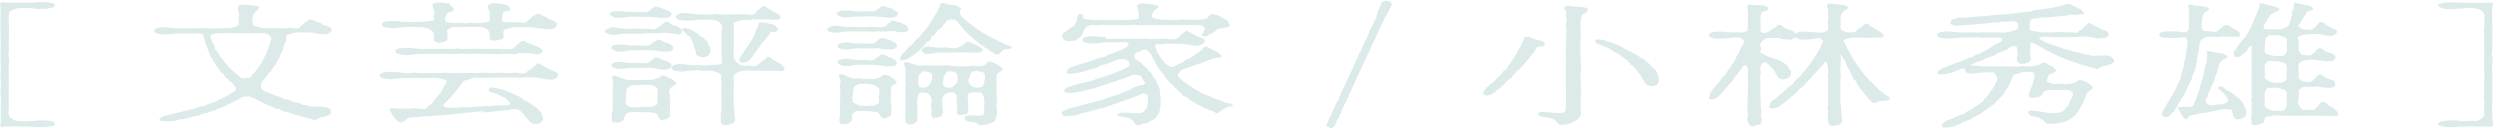 <svg width="234" height="12" viewBox="0 0 234 12" fill="none" xmlns="http://www.w3.org/2000/svg">
<g clip-path="url(#clip0_2242_966)">
<path d="M4.163 0.197C4.427 0.197 4.533 0.232 4.763 0.267C5.027 0.303 5.168 0.373 5.151 0.497C5.151 0.638 5.027 0.691 4.763 0.744C4.604 0.761 4.41 0.797 4.251 0.832C4.075 0.867 3.863 0.797 3.74 0.832C3.545 0.885 3.316 0.797 3.246 0.797C3.087 0.797 2.893 0.761 2.752 0.761C2.487 0.761 2.064 0.744 1.711 0.761C1.57 0.761 1.323 0.902 1.129 0.973C0.847 1.079 0.829 1.255 0.829 1.361C0.829 1.626 0.776 1.89 0.829 2.049C0.847 2.243 0.829 2.525 0.829 2.719C0.864 3.001 0.829 3.16 0.829 3.372V4.712C0.829 4.889 0.741 5.224 0.829 5.383C0.9 5.577 0.847 5.894 0.829 6.053C0.794 6.318 0.829 6.512 0.829 6.723V8.064C0.829 8.346 0.829 8.505 0.829 8.717C0.794 8.981 0.829 9.175 0.829 9.387V10.057C0.829 10.322 0.741 10.569 0.829 10.745C0.864 10.851 0.953 11.063 1.129 11.133C1.376 11.239 1.482 11.327 1.711 11.327C1.993 11.327 2.452 11.362 2.752 11.327C2.822 11.327 3.069 11.327 3.246 11.309C3.44 11.257 3.581 11.239 3.74 11.274C3.845 11.274 4.092 11.274 4.251 11.274C4.427 11.274 4.516 11.292 4.763 11.345C5.08 11.415 5.168 11.486 5.151 11.574C5.115 11.715 5.062 11.803 4.763 11.821C4.569 11.821 4.322 11.874 4.163 11.892C3.951 11.892 3.687 11.892 3.563 11.892C3.404 11.909 3.105 11.874 2.981 11.874C2.734 11.874 2.558 11.821 2.399 11.839C2.258 11.856 2.029 11.839 1.834 11.839C1.658 11.839 1.393 11.839 1.252 11.839C0.988 11.856 0.9 11.839 0.67 11.839C0.476 11.839 0.176 11.927 0.071 11.839C-0.035 11.733 0.071 11.627 0.071 11.468C0.071 11.327 0.071 11.204 0.071 11.116C0.071 10.851 0.071 10.622 0.071 10.392C0.071 10.163 0.071 9.951 0.071 9.669C0.071 9.44 0.141 9.175 0.071 8.946C0.018 8.752 0.035 8.505 0.071 8.223C0.106 8.011 0.071 7.782 0.071 7.499C0.071 7.217 -2.59373e-07 7.023 0.053 6.759C0.106 6.565 0.053 6.247 0.053 6.035C0.053 5.806 0.053 5.541 0.053 5.312V4.589C0.053 4.36 0.106 4.095 0.053 3.866C-2.59373e-07 3.672 0.088 3.389 0.053 3.143C0.018 2.878 0.053 2.631 0.053 2.419C0.088 2.155 -0.018 1.908 0.053 1.696C0.088 1.449 -2.59373e-07 1.202 0.053 0.991C0.088 0.867 0.053 0.744 0.053 0.62C0.053 0.514 -0.088 0.338 0.071 0.25C0.229 0.161 0.441 0.25 0.67 0.25C0.9 0.25 1.129 0.25 1.252 0.25C1.464 0.232 1.588 0.25 1.834 0.25C2.081 0.25 2.134 0.25 2.399 0.25H2.981C3.175 0.25 3.316 0.197 3.563 0.197H4.163Z" fill="#DCEBE9"/>
<path d="M20.973 2.613C21.185 2.613 21.52 2.631 21.714 2.613C21.802 2.613 21.961 2.543 22.137 2.472C22.278 2.402 22.366 2.314 22.349 2.19C22.349 2.049 22.331 1.802 22.349 1.679C22.384 1.502 22.402 1.29 22.331 1.114C22.278 0.973 22.225 0.744 22.331 0.567C22.384 0.461 22.596 0.426 22.86 0.444C22.984 0.444 23.39 0.479 23.566 0.497C23.866 0.514 24.218 0.55 24.254 0.638C24.289 0.744 24.148 0.938 23.954 1.079C23.883 1.132 23.813 1.238 23.742 1.326C23.636 1.449 23.672 1.626 23.654 1.696C23.566 1.873 23.654 2.084 23.654 2.208C23.654 2.314 23.742 2.437 23.989 2.49C24.201 2.543 24.377 2.596 24.624 2.631C24.818 2.649 24.995 2.631 25.206 2.631C25.383 2.631 25.524 2.666 25.771 2.631C25.859 2.631 26.106 2.631 26.318 2.631C26.476 2.631 26.653 2.702 26.864 2.631C26.97 2.596 27.182 2.561 27.411 2.631C27.535 2.666 27.87 2.666 27.94 2.631C28.029 2.596 28.081 2.525 28.187 2.419C28.293 2.314 28.346 2.278 28.434 2.225C28.523 2.172 28.47 2.084 28.699 2.031C28.822 1.996 28.787 1.89 28.963 1.82C29.105 1.767 29.299 1.908 29.475 1.961C29.651 2.031 29.651 2.084 29.793 2.102C29.969 2.12 30.004 2.137 30.128 2.261C30.233 2.366 30.339 2.384 30.48 2.402C30.639 2.419 30.727 2.508 30.816 2.525C31.01 2.578 31.098 2.772 31.01 2.913C30.939 3.019 30.798 3.125 30.622 3.178C30.533 3.196 30.322 3.213 30.092 3.196C29.898 3.196 29.634 3.16 29.51 3.09C29.404 3.037 29.281 3.072 29.016 3.037C28.858 3.037 28.575 3.037 28.434 3.037C28.152 3.037 28.081 3.037 27.852 3.037C27.658 3.037 27.588 3.037 27.411 3.107C27.217 3.16 27.094 3.231 26.953 3.248C26.706 3.301 26.811 3.513 26.776 3.707C26.776 3.883 26.723 4.007 26.635 4.148C26.529 4.36 26.476 4.518 26.476 4.589C26.494 4.677 26.406 4.818 26.353 4.907C26.282 5.012 26.229 5.118 26.212 5.224C26.212 5.295 26.088 5.453 26.053 5.542C26.018 5.647 25.965 5.718 25.877 5.841C25.841 5.894 25.841 6.018 25.7 6.159C25.612 6.229 25.559 6.388 25.488 6.459C25.383 6.6 25.4 6.67 25.277 6.741C25.136 6.829 25.118 6.9 25.048 7.023C24.959 7.164 24.801 7.235 24.783 7.323C24.783 7.464 24.554 7.552 24.518 7.623C24.483 7.694 24.43 7.888 24.413 8.099C24.413 8.293 24.589 8.452 24.712 8.505C24.854 8.575 24.959 8.628 25.136 8.681C25.294 8.734 25.436 8.822 25.559 8.858C25.683 8.893 25.841 8.981 25.982 9.016C26.071 9.034 26.282 9.069 26.406 9.175C26.529 9.281 26.759 9.299 26.829 9.316C26.935 9.334 27.2 9.369 27.27 9.457C27.341 9.528 27.605 9.581 27.711 9.599C27.887 9.599 28.046 9.634 28.152 9.722C28.24 9.81 28.434 9.828 28.611 9.846C28.805 9.846 28.893 9.934 29.069 9.951C29.263 9.951 29.387 10.004 29.581 9.987C29.775 9.951 29.951 9.987 30.163 9.987C30.286 9.987 30.533 10.022 30.674 10.075C30.851 10.145 30.974 10.234 30.974 10.392C30.974 10.498 31.027 10.622 30.851 10.727C30.71 10.816 30.533 10.833 30.41 10.904C30.286 10.974 29.987 10.974 29.881 11.027C29.81 11.045 29.757 11.168 29.493 11.221C29.316 11.257 29.193 11.151 29.034 11.116L28.575 10.992C28.364 10.974 28.24 10.904 28.117 10.869C27.923 10.798 27.799 10.798 27.658 10.745C27.464 10.675 27.323 10.622 27.217 10.604C27.006 10.569 26.953 10.463 26.776 10.463C26.564 10.463 26.441 10.357 26.353 10.322C26.177 10.251 26.141 10.181 25.93 10.181C25.753 10.181 25.7 10.11 25.541 10.04C25.436 9.969 25.347 9.951 25.171 9.881C24.977 9.81 24.942 9.775 24.818 9.722C24.677 9.651 24.554 9.616 24.465 9.546C24.324 9.44 24.218 9.44 24.077 9.352C23.972 9.281 23.83 9.21 23.689 9.158C23.478 9.069 23.407 9.034 23.213 9.016C23.09 9.016 22.966 9.069 22.772 9.052C22.649 9.052 22.366 9.281 22.243 9.352C22.119 9.422 21.908 9.51 21.767 9.581C21.59 9.687 21.414 9.704 21.29 9.81C21.185 9.898 20.902 9.969 20.797 10.04C20.585 10.145 20.444 10.145 20.32 10.234C20.197 10.322 19.985 10.339 19.809 10.41C19.668 10.48 19.421 10.551 19.297 10.586C19.103 10.639 18.874 10.657 18.786 10.727C18.68 10.816 18.362 10.851 18.256 10.869C18.027 10.904 17.904 10.939 17.727 11.01C17.621 11.045 17.41 11.133 17.18 11.151C16.986 11.151 16.81 11.168 16.563 11.257C16.263 11.363 16.104 11.345 15.84 11.345C15.628 11.345 15.328 11.363 15.24 11.345C15.011 11.292 14.976 11.327 14.923 11.204C14.923 11.151 14.923 11.098 15.099 10.974C15.223 10.869 15.328 10.904 15.628 10.78C15.91 10.692 16.052 10.71 16.316 10.604C16.475 10.534 16.722 10.534 16.916 10.48C17.057 10.445 17.198 10.41 17.41 10.357L17.904 10.234C18.133 10.216 18.203 10.181 18.398 10.092C18.556 10.04 18.627 9.969 18.874 9.951C19.033 9.951 19.262 9.881 19.368 9.793C19.526 9.669 19.703 9.722 19.844 9.616C19.932 9.546 20.109 9.563 20.303 9.44C20.373 9.387 20.602 9.299 20.744 9.228C20.92 9.158 21.061 9.052 21.167 8.999C21.326 8.911 21.467 8.858 21.573 8.77C21.731 8.664 21.908 8.611 21.996 8.487C22.049 8.399 22.155 8.346 22.049 8.205C21.996 8.135 21.925 7.993 21.837 7.888C21.749 7.782 21.731 7.729 21.537 7.623C21.396 7.552 21.379 7.447 21.255 7.358C21.167 7.305 21.026 7.235 21.008 7.094C20.991 6.97 20.867 6.882 20.779 6.829C20.673 6.776 20.602 6.653 20.567 6.565C20.479 6.423 20.444 6.423 20.373 6.3C20.303 6.177 20.162 6.106 20.179 6.035C20.179 5.894 20.02 5.894 20.003 5.771C19.967 5.647 19.862 5.594 19.844 5.489C19.809 5.348 19.738 5.33 19.685 5.206C19.65 5.101 19.597 5.048 19.562 4.907C19.526 4.765 19.438 4.695 19.438 4.624C19.438 4.413 19.244 4.272 19.244 4.025C19.244 3.919 19.121 3.848 19.156 3.707C19.156 3.619 18.98 3.407 19.033 3.231C19.05 3.178 18.927 3.196 18.697 3.16C18.433 3.107 18.186 3.107 18.062 3.125C17.762 3.16 17.569 3.125 17.375 3.125H16.669C16.44 3.125 16.034 3.213 15.752 3.213C15.381 3.213 15.17 3.231 14.817 3.16C14.517 3.107 14.429 2.984 14.429 2.878C14.429 2.772 14.623 2.631 14.817 2.596C15.187 2.525 15.452 2.543 15.752 2.578C16.034 2.613 16.299 2.631 16.669 2.649C16.845 2.649 17.163 2.649 17.375 2.649C17.621 2.649 17.762 2.684 18.098 2.649C18.345 2.631 18.556 2.649 18.821 2.649C19.033 2.649 19.262 2.596 19.544 2.649C19.773 2.702 19.95 2.649 20.267 2.649H20.991L20.973 2.613ZM24.801 3.107C24.607 3.125 24.307 3.072 24.077 3.107C23.76 3.125 23.601 3.107 23.301 3.107C23.072 3.107 22.754 3.125 22.543 3.107C22.225 3.054 22.031 3.16 21.784 3.107C21.573 3.09 21.255 3.072 21.008 3.107C20.744 3.143 20.567 3.125 20.338 3.107C20.214 3.09 19.95 3.178 19.862 3.231C19.721 3.301 19.632 3.372 19.668 3.425C19.721 3.495 19.809 3.636 19.809 3.778C19.809 3.866 19.879 4.025 19.95 4.095C20.073 4.219 20.109 4.289 20.091 4.413C20.073 4.554 20.091 4.642 20.25 4.712C20.373 4.783 20.338 4.907 20.426 4.995C20.479 5.065 20.567 5.153 20.602 5.259C20.691 5.418 20.744 5.436 20.814 5.524C20.867 5.647 20.955 5.647 21.008 5.788C21.079 5.93 21.185 5.947 21.238 6.053C21.308 6.194 21.414 6.229 21.467 6.3C21.502 6.353 21.555 6.441 21.696 6.547C21.837 6.653 21.925 6.688 21.961 6.776C22.031 6.882 22.137 6.917 22.208 6.988C22.366 7.111 22.437 7.164 22.472 7.217C22.56 7.323 22.754 7.358 23.019 7.323C23.178 7.288 23.442 7.305 23.531 7.129C23.601 7.006 23.601 6.988 23.742 6.882C23.883 6.776 23.83 6.741 23.954 6.618C24.042 6.529 24.06 6.423 24.148 6.353C24.201 6.3 24.254 6.212 24.342 6.071C24.395 5.965 24.518 5.93 24.518 5.788C24.518 5.736 24.677 5.559 24.677 5.506C24.677 5.365 24.783 5.33 24.818 5.206C24.854 5.101 24.959 5.048 24.959 4.907C24.959 4.783 24.995 4.765 25.083 4.607C25.136 4.483 25.136 4.448 25.189 4.307C25.224 4.201 25.294 3.883 25.383 3.725C25.418 3.654 25.383 3.46 25.242 3.337C25.171 3.266 24.889 3.107 24.801 3.125V3.107Z" fill="#DCEBE9"/>
<path d="M45.262 10.41C44.962 10.41 44.821 10.427 44.61 10.463C44.433 10.48 44.151 10.533 43.939 10.533C43.692 10.515 43.534 10.551 43.287 10.604C43.146 10.604 42.881 10.656 42.634 10.674C42.458 10.674 42.123 10.727 41.981 10.727C41.823 10.727 41.452 10.798 41.311 10.78C41.029 10.762 40.852 10.833 40.658 10.833C40.429 10.833 40.165 10.903 40.006 10.886C39.724 10.851 39.53 10.886 39.353 10.939C39.159 10.974 38.683 10.974 38.489 10.992C38.224 11.009 38.101 11.08 37.977 11.221C37.889 11.309 37.677 11.45 37.536 11.468C37.413 11.468 37.325 11.415 37.254 11.345C37.131 11.221 36.989 11.168 36.954 11.098C36.866 10.868 36.672 10.71 36.637 10.586C36.637 10.445 36.302 10.321 36.531 10.163C36.672 10.057 36.813 10.127 37.06 10.163C37.236 10.18 37.607 10.163 37.766 10.163C37.977 10.163 38.171 10.198 38.471 10.163C38.683 10.127 38.912 10.11 39.177 10.163C39.353 10.198 39.724 10.233 39.9 10.163C39.971 10.127 40.041 9.933 40.253 9.81C40.447 9.722 40.535 9.581 40.606 9.439C40.641 9.316 40.817 9.21 40.905 9.087C40.994 8.963 41.064 8.91 41.188 8.734C41.276 8.593 41.364 8.487 41.417 8.363C41.452 8.258 41.54 8.116 41.629 7.993C41.682 7.905 41.734 7.746 41.787 7.693C41.876 7.587 41.717 7.499 41.523 7.429C41.258 7.323 41.029 7.323 40.817 7.305C40.588 7.252 40.253 7.305 39.9 7.305C39.741 7.305 39.53 7.323 39.371 7.305C39.106 7.27 39.036 7.305 38.824 7.305C38.718 7.305 38.436 7.323 38.277 7.305C38.118 7.287 37.942 7.305 37.748 7.305C37.483 7.305 37.148 7.358 36.848 7.393C36.548 7.429 36.143 7.411 35.896 7.34C35.649 7.27 35.526 7.164 35.508 7.058C35.508 7.005 35.614 6.846 35.896 6.776C36.213 6.688 36.531 6.723 36.848 6.741C37.131 6.758 37.378 6.741 37.748 6.829C37.907 6.846 38.154 6.864 38.471 6.829C38.665 6.811 38.859 6.776 39.177 6.829C39.477 6.864 39.583 6.846 39.9 6.829C40.076 6.829 40.359 6.829 40.606 6.829C40.923 6.829 41.152 6.846 41.329 6.829C41.54 6.811 41.84 6.776 42.052 6.829C42.246 6.882 42.563 6.829 42.775 6.829C43.022 6.829 43.163 6.811 43.498 6.829C43.657 6.829 43.904 6.846 44.222 6.829C44.416 6.829 44.68 6.829 44.945 6.829C45.139 6.811 45.403 6.776 45.668 6.829C45.862 6.882 46.197 6.829 46.391 6.829C46.568 6.829 46.903 6.776 47.097 6.829C47.256 6.864 47.626 6.846 47.82 6.829C48.102 6.811 48.332 6.776 48.526 6.829C48.702 6.882 49.002 6.917 49.214 6.829C49.319 6.776 49.355 6.599 49.549 6.564C49.672 6.547 49.743 6.423 49.849 6.335C49.937 6.264 50.007 6.229 50.113 6.123C50.237 6.017 50.289 5.929 50.395 5.929C50.589 5.929 50.572 6.07 50.801 6.141C50.995 6.211 51.119 6.388 51.401 6.458C51.471 6.458 51.595 6.564 51.736 6.617C51.877 6.67 51.93 6.723 52.036 6.758C52.265 6.811 52.283 6.988 52.212 7.146C52.159 7.27 51.983 7.393 51.789 7.429C51.595 7.481 51.471 7.446 51.207 7.429C51.048 7.429 50.713 7.358 50.589 7.323C50.395 7.252 50.113 7.305 50.025 7.252C49.866 7.199 49.707 7.252 49.478 7.252C49.372 7.252 49.178 7.217 48.949 7.252C48.79 7.305 48.649 7.252 48.437 7.252C48.226 7.252 48.032 7.252 47.908 7.252H46.885C46.621 7.252 46.144 7.27 45.862 7.27C45.597 7.27 45.439 7.287 45.28 7.27C45.121 7.252 44.874 7.34 44.698 7.27C44.557 7.217 44.275 7.27 44.081 7.358C43.834 7.481 43.516 7.517 43.375 7.587C43.304 7.623 43.304 7.781 43.163 7.905C43.04 8.011 42.969 8.152 42.899 8.24L42.634 8.575C42.475 8.734 42.458 8.751 42.352 8.91C42.228 9.069 42.14 9.175 42.034 9.263C41.911 9.351 41.928 9.369 41.823 9.475L41.558 9.739C41.452 9.845 41.487 9.88 41.611 9.986C41.752 10.11 41.858 10.039 42.158 10.092C42.299 10.092 42.334 10.039 42.616 10.074C42.793 10.11 43.057 10.021 43.393 10.039C43.587 10.039 43.886 10.039 44.186 10.021C44.345 10.021 44.663 9.969 44.962 9.969C45.157 9.969 45.509 9.898 45.739 9.933C45.95 9.951 46.233 9.88 46.568 9.88C46.779 9.88 46.797 9.845 47.044 9.863C47.273 9.898 47.467 9.81 47.591 9.827C47.697 9.827 47.749 9.722 47.732 9.651C47.714 9.581 47.555 9.439 47.45 9.316C47.414 9.281 47.273 9.104 47.114 9.087C46.973 9.069 46.832 8.946 46.744 8.91C46.532 8.804 46.479 8.751 46.303 8.734C46.003 8.681 45.686 8.54 45.739 8.363C45.791 8.205 45.968 8.152 46.162 8.187C46.338 8.205 46.797 8.328 46.938 8.363C47.15 8.399 47.361 8.505 47.573 8.575C47.838 8.681 47.944 8.751 48.155 8.84C48.367 8.928 48.437 8.981 48.543 9.016C48.684 9.087 48.79 9.157 48.914 9.263C49.09 9.404 49.231 9.439 49.337 9.492C49.443 9.545 49.672 9.686 49.743 9.757C49.866 9.863 49.972 9.933 50.113 10.021C50.254 10.11 50.413 10.268 50.466 10.321C50.572 10.463 50.73 10.604 50.73 10.674C50.73 10.78 50.801 10.956 50.836 11.062C50.889 11.203 50.748 11.345 50.66 11.433C50.589 11.503 50.36 11.609 50.166 11.609C49.919 11.609 49.866 11.591 49.76 11.503C49.69 11.433 49.531 11.397 49.478 11.239C49.443 11.133 49.214 11.009 49.125 10.851C49.055 10.674 48.931 10.639 48.79 10.463C48.72 10.321 48.349 10.18 48.102 10.216C47.855 10.268 47.52 10.304 47.203 10.321C47.026 10.321 46.762 10.392 46.568 10.392C46.426 10.392 46.127 10.48 45.915 10.463L45.262 10.533V10.41ZM42.087 0.496C42.264 0.514 42.387 0.69 42.458 0.814C42.563 1.078 42.123 1.114 42.052 1.131C41.876 1.202 41.823 1.308 41.787 1.396C41.717 1.572 41.523 1.784 41.77 2.049C41.823 2.101 41.893 2.066 42.07 2.119C42.193 2.154 42.405 2.137 42.687 2.154C42.899 2.154 42.969 2.154 43.252 2.154C43.516 2.154 43.587 2.225 43.816 2.154C43.904 2.119 44.169 2.154 44.363 2.154C44.574 2.154 44.663 2.19 44.892 2.154C45.139 2.137 45.421 2.084 45.527 2.066C45.686 2.031 45.827 2.049 45.827 1.96C45.827 1.872 45.844 1.643 45.827 1.519C45.827 1.378 45.827 1.22 45.827 1.131C45.774 0.955 45.474 0.532 45.791 0.408C45.95 0.338 45.986 0.32 46.197 0.302C46.444 0.302 46.568 0.302 46.779 0.338C46.903 0.355 47.203 0.39 47.344 0.426C47.591 0.496 47.661 0.62 47.714 0.761C47.838 1.114 47.432 0.973 47.309 1.061C47.238 1.114 47.026 1.131 47.044 1.325C47.044 1.431 47.044 1.502 47.009 1.608C47.009 1.696 46.973 1.819 47.009 2.013C47.009 2.031 47.062 2.066 47.132 2.066C47.203 2.066 47.291 2.066 47.361 2.066C47.45 2.066 47.538 2.084 47.626 2.084C47.749 2.084 47.873 2.084 48.014 2.084C48.138 2.101 48.455 2.084 48.631 2.084C48.861 2.084 49.108 2.225 49.231 2.084C49.319 1.978 49.39 1.978 49.496 1.855C49.566 1.784 49.654 1.749 49.76 1.643C49.796 1.59 49.813 1.502 50.043 1.431C50.184 1.396 50.184 1.325 50.36 1.272C50.466 1.237 50.589 1.378 50.73 1.431C50.819 1.466 51.101 1.572 51.313 1.731C51.524 1.89 51.754 1.907 51.948 2.013C52.071 2.084 52.23 2.207 52.124 2.384C52.018 2.56 51.877 2.701 51.612 2.736C51.383 2.736 51.101 2.719 50.925 2.701C50.607 2.684 50.325 2.648 50.148 2.613C49.972 2.595 49.637 2.542 49.443 2.542C49.178 2.542 49.02 2.542 48.808 2.542C48.631 2.542 48.349 2.542 48.191 2.542C47.873 2.542 47.626 2.684 47.467 2.701C47.203 2.754 47.079 2.895 47.114 3.001C47.114 3.107 47.15 3.372 47.114 3.513C47.079 3.707 46.797 3.689 46.673 3.742C46.426 3.812 46.109 3.812 46.003 3.777C45.827 3.707 45.827 3.601 45.844 3.46C45.844 3.354 45.791 3.16 45.791 3.054C45.791 2.913 45.703 2.842 45.527 2.701C45.386 2.595 45.068 2.525 44.91 2.525C44.751 2.525 44.574 2.525 44.38 2.525C44.169 2.525 43.957 2.525 43.851 2.525C43.692 2.525 43.446 2.542 43.304 2.525C43.075 2.507 42.934 2.595 42.758 2.525C42.634 2.472 42.299 2.542 42.158 2.631C41.911 2.772 41.823 2.772 41.84 2.86C41.876 2.966 41.876 3.107 41.876 3.266C41.876 3.46 41.876 3.583 41.876 3.671C41.876 3.848 41.646 3.901 41.487 3.936C41.205 4.007 40.958 4.042 40.782 3.936C40.57 3.83 40.588 3.742 40.623 3.53C40.623 3.354 40.623 3.266 40.588 3.089C40.553 3.001 40.482 2.878 40.182 2.736C40.006 2.666 39.971 2.648 39.776 2.595C39.6 2.542 39.459 2.507 39.371 2.525C39.159 2.578 38.895 2.525 38.683 2.525C38.471 2.525 38.224 2.507 37.977 2.525C37.66 2.56 37.307 2.595 37.078 2.613C36.795 2.648 36.407 2.631 36.125 2.56C35.843 2.49 35.719 2.401 35.737 2.278C35.737 2.19 35.843 2.049 36.125 1.996C36.39 1.978 36.778 1.943 37.078 1.96C37.395 1.96 37.607 2.084 37.977 2.049C38.101 2.049 38.436 2.101 38.683 2.049C38.983 2.031 39.177 2.049 39.389 2.049C39.653 2.049 40.023 1.996 40.218 1.96C40.429 1.925 40.658 1.96 40.623 1.855C40.553 1.678 40.588 1.502 40.623 1.414C40.694 1.272 40.623 1.22 40.623 1.025C40.606 0.831 40.341 0.443 40.588 0.32C40.658 0.285 40.976 0.214 41.382 0.249L42.14 0.338L42.087 0.496ZM48.49 5.03C48.243 5.03 48.014 5.1 47.749 5.047C47.538 5.03 47.203 5.047 47.026 5.047C46.762 5.1 46.497 5.1 46.303 5.047C46.074 5.012 45.739 5.1 45.58 5.047C45.439 5.03 45.068 5.065 44.874 5.047C44.574 5.012 44.345 5.047 44.151 5.047C43.886 5.047 43.622 5.047 43.446 5.047C43.269 5.03 42.934 5.047 42.74 5.047C42.581 5.047 42.246 5.118 42.034 5.047C41.752 5.012 41.505 5.065 41.329 5.047C41.152 5.03 40.835 5.047 40.641 5.047C40.376 5.047 40.112 5.047 39.935 5.047C39.635 5.065 39.406 5.047 39.247 5.047C38.983 5.03 38.7 5.118 38.348 5.135C38.083 5.171 37.748 5.171 37.413 5.083C37.095 4.994 36.972 4.941 37.007 4.8C37.007 4.712 37.131 4.536 37.413 4.518C37.695 4.5 38.101 4.518 38.348 4.483C38.683 4.465 38.965 4.571 39.247 4.571C39.424 4.571 39.512 4.642 39.794 4.571C39.988 4.553 40.112 4.571 40.323 4.571C40.588 4.571 40.747 4.571 40.87 4.571C41.011 4.571 41.241 4.589 41.417 4.571C41.664 4.553 41.787 4.553 41.964 4.571C42.052 4.571 42.352 4.571 42.511 4.571C42.74 4.536 42.899 4.518 43.057 4.571C43.146 4.606 43.428 4.606 43.604 4.571C43.728 4.553 43.975 4.606 44.151 4.571C44.345 4.536 44.469 4.536 44.698 4.571C44.857 4.589 45.068 4.589 45.245 4.571H45.791C45.791 4.571 46.091 4.553 46.338 4.571C46.568 4.589 46.673 4.571 46.867 4.571C47.185 4.571 47.697 4.642 47.926 4.571C48.191 4.483 48.173 4.342 48.402 4.201C48.614 4.077 48.578 3.954 48.878 3.848C49.108 3.76 49.231 3.954 49.355 3.989C49.531 4.059 49.778 4.183 49.972 4.253C50.201 4.359 50.466 4.395 50.572 4.518C50.695 4.624 50.854 4.712 50.748 4.871C50.66 5.012 50.307 5.135 50.06 5.065C49.778 4.994 49.39 4.959 49.196 4.959H48.49V5.03Z" fill="#DCEBE9"/>
<path d="M60.326 3.16C60.044 3.16 59.921 3.178 59.674 3.16C59.427 3.142 59.18 3.178 59.039 3.16C58.757 3.125 58.686 3.178 58.404 3.16C58.104 3.142 57.91 3.248 57.716 3.248C57.539 3.248 57.257 3.301 57.01 3.195C56.834 3.142 56.569 3.054 56.622 2.913C56.675 2.807 56.746 2.737 57.01 2.631C57.204 2.56 57.451 2.507 57.716 2.595C57.892 2.666 58.245 2.684 58.404 2.684C58.615 2.684 58.845 2.701 59.162 2.684C59.462 2.684 59.656 2.684 59.921 2.684C60.238 2.701 60.415 2.684 60.679 2.684C60.838 2.684 61.208 2.842 61.42 2.684C61.49 2.613 61.579 2.578 61.737 2.454C61.79 2.419 61.931 2.366 62.037 2.243C62.09 2.172 62.267 1.996 62.39 2.013C62.549 2.013 62.69 2.154 62.813 2.243C62.972 2.366 63.149 2.384 63.431 2.49C63.501 2.507 63.607 2.666 63.731 2.701C63.889 2.754 63.819 2.842 63.819 2.983C63.819 3.248 63.519 3.266 63.166 3.178C62.866 3.107 62.602 3.142 62.355 3.072C62.055 3.036 61.949 3.107 61.667 3.107C61.438 3.107 61.138 3.107 60.979 3.107H60.326V3.16ZM57.469 1.078C57.627 1.043 57.927 1.008 58.157 1.043C58.457 1.061 58.633 1.131 58.845 1.114C59.215 1.096 59.444 1.131 59.727 1.114C60.026 1.078 60.291 1.167 60.556 1.114C60.785 1.061 60.855 0.99 60.944 0.849C60.997 0.743 61.067 0.779 61.173 0.708C61.297 0.637 61.297 0.602 61.332 0.602C61.649 0.655 61.72 0.708 61.861 0.743C62.143 0.831 62.267 0.92 62.478 0.973C62.708 1.043 62.937 1.237 62.831 1.431C62.761 1.555 62.531 1.643 62.443 1.661C62.32 1.678 62.055 1.713 61.896 1.678C61.72 1.643 61.402 1.625 61.279 1.608C61.014 1.59 60.891 1.608 60.714 1.572C60.45 1.572 60.026 1.608 59.762 1.572C59.392 1.555 59.092 1.572 58.845 1.572C58.651 1.572 58.333 1.661 58.157 1.661C57.998 1.661 57.61 1.713 57.469 1.608C57.204 1.449 57.063 1.431 57.063 1.325C57.063 1.237 57.239 1.096 57.469 1.043V1.078ZM60.891 4.712C60.52 4.642 60.221 4.712 59.921 4.712C59.691 4.712 59.374 4.677 59.003 4.712C58.739 4.73 58.598 4.836 58.316 4.818C58.069 4.818 57.874 4.906 57.61 4.765C57.363 4.642 57.222 4.624 57.222 4.483C57.222 4.412 57.292 4.218 57.61 4.201C57.874 4.201 58.157 4.165 58.316 4.165C58.598 4.165 58.721 4.271 59.003 4.253C59.268 4.236 59.586 4.253 59.903 4.253C60.238 4.253 60.468 4.324 60.75 4.253C60.855 4.236 60.979 4.095 61.138 3.989C61.297 3.883 61.314 3.865 61.367 3.848C61.526 3.777 61.42 3.777 61.526 3.742C61.773 3.654 61.914 3.795 62.055 3.883C62.161 3.954 62.461 4.007 62.672 4.112C62.884 4.218 63.078 4.412 63.025 4.553C62.955 4.747 62.778 4.836 62.637 4.836C62.478 4.836 62.337 4.836 62.073 4.836C61.861 4.836 61.632 4.783 61.455 4.747L60.891 4.694V4.712ZM57.61 5.841C57.751 5.806 58.069 5.77 58.316 5.806C58.58 5.841 58.757 5.876 59.003 5.894C59.321 5.912 59.48 5.894 59.815 5.894C60.079 5.894 60.326 5.947 60.556 5.894C60.803 5.841 60.82 5.718 60.961 5.629C61.085 5.559 61.102 5.506 61.191 5.488C61.279 5.453 61.244 5.382 61.349 5.382C61.632 5.382 61.808 5.488 61.879 5.524C62.002 5.612 62.302 5.665 62.496 5.753C62.743 5.876 62.902 6 62.849 6.211C62.796 6.388 62.566 6.423 62.478 6.476C62.267 6.582 62.161 6.494 61.931 6.494C61.72 6.494 61.544 6.476 61.332 6.405C61.226 6.37 60.979 6.335 60.785 6.353C60.468 6.37 60.097 6.317 59.885 6.353C59.638 6.405 59.233 6.353 59.003 6.353C58.721 6.353 58.457 6.441 58.316 6.441C58.033 6.441 57.786 6.458 57.61 6.388C57.416 6.317 57.222 6.247 57.222 6.106C57.222 6.035 57.275 5.929 57.61 5.823V5.841ZM57.345 10.48C57.345 10.357 57.345 10.216 57.345 10.057C57.345 9.88 57.398 9.722 57.363 9.651C57.31 9.545 57.363 9.404 57.363 9.228C57.328 9.069 57.363 8.981 57.363 8.804C57.363 8.628 57.363 8.54 57.363 8.399C57.363 8.311 57.328 8.169 57.363 7.975C57.398 7.834 57.363 7.676 57.363 7.552C57.363 7.376 57.204 7.164 57.363 7.111C57.627 7.005 57.786 7.199 58.069 7.27C58.245 7.323 58.562 7.464 58.721 7.481C58.968 7.517 59.339 7.464 59.638 7.481C60.026 7.481 60.344 7.481 60.573 7.481C60.75 7.481 61.014 7.481 61.208 7.429C61.438 7.34 61.508 7.323 61.614 7.305C61.808 7.287 61.79 7.076 62.002 7.076C62.108 7.076 62.231 7.093 62.373 7.164C62.478 7.217 62.672 7.323 62.796 7.358C62.972 7.411 63.008 7.517 63.149 7.605C63.255 7.676 63.325 7.746 63.29 7.834C63.237 7.94 63.184 7.94 63.096 7.993C63.025 8.046 62.796 8.187 62.708 8.311C62.531 8.54 62.672 8.716 62.708 8.84C62.743 8.963 62.62 9.14 62.708 9.298C62.778 9.422 62.708 9.545 62.708 9.686C62.708 9.757 62.708 9.951 62.708 10.039C62.761 10.198 62.708 10.233 62.708 10.357C62.725 10.463 62.637 10.604 62.708 10.745C62.778 10.956 62.531 11.098 62.39 11.133C62.267 11.15 61.967 11.327 61.843 11.221C61.702 11.098 61.526 10.868 61.526 10.745C61.526 10.639 61.491 10.657 61.279 10.586C61.102 10.551 60.926 10.498 60.803 10.498H59.991C59.709 10.498 59.356 10.445 59.162 10.498C59.056 10.515 58.88 10.48 58.686 10.604C58.51 10.71 58.527 10.745 58.474 10.903C58.439 11.186 58.298 11.309 58.192 11.362C57.963 11.468 57.769 11.486 57.663 11.468C57.469 11.468 57.275 11.397 57.257 11.292C57.257 11.203 57.257 11.027 57.257 10.851V10.48H57.345ZM60.926 7.958C60.785 7.94 60.397 7.922 60.15 7.958C59.974 7.975 59.515 7.958 59.303 7.958C59.109 7.958 59.092 7.975 58.898 8.117C58.721 8.222 58.651 8.293 58.651 8.416C58.651 8.646 58.598 8.875 58.58 9.051C58.562 9.245 58.633 9.404 58.545 9.581C58.492 9.757 58.721 9.81 58.774 9.88C58.88 10.021 59.039 10.021 59.233 10.021C59.462 10.021 59.727 10.092 60.062 10.021C60.362 10.004 60.626 9.986 60.873 10.021C60.979 10.021 61.226 9.898 61.332 9.863C61.526 9.792 61.596 9.651 61.561 9.545C61.473 9.387 61.561 9.193 61.561 8.981C61.561 8.857 61.508 8.54 61.561 8.416C61.632 8.275 61.438 8.187 61.349 8.117C61.226 8.011 61.014 7.975 60.926 7.958ZM70.328 1.872C70.081 1.855 69.922 1.872 69.781 1.872C69.657 1.872 69.481 1.872 69.217 1.943C69.075 1.96 69.005 2.031 68.829 2.084C68.599 2.154 68.652 2.313 68.687 2.419C68.74 2.613 68.687 2.772 68.687 2.966C68.687 3.107 68.687 3.213 68.687 3.354C68.687 3.548 68.687 3.671 68.687 3.76C68.74 3.936 68.687 4.077 68.687 4.148C68.652 4.289 68.687 4.483 68.687 4.553C68.635 4.677 68.687 4.783 68.687 4.977C68.617 5.188 68.687 5.312 68.687 5.418C68.687 5.524 68.846 5.7 69.022 5.894C69.181 6.07 69.481 6.159 69.675 6.159C69.869 6.159 70.028 6.123 70.257 6.159C70.363 6.159 70.628 6.264 70.786 6.159C70.875 6.106 70.963 6.017 71.069 5.929C71.174 5.859 71.192 5.859 71.333 5.718C71.421 5.665 71.563 5.612 71.615 5.524C71.686 5.418 71.774 5.312 71.898 5.312C72.127 5.312 72.268 5.541 72.409 5.612C72.515 5.682 72.674 5.788 72.78 5.841C73.009 5.912 73.08 5.947 73.168 6.07C73.344 6.335 73.538 6.441 73.415 6.529C73.362 6.564 73.344 6.582 73.274 6.617C73.15 6.688 72.78 6.617 72.674 6.617C72.462 6.617 72.18 6.6 72.092 6.617C71.968 6.652 71.721 6.652 71.51 6.617C71.368 6.617 71.157 6.617 70.945 6.617C70.716 6.617 70.592 6.617 70.328 6.617C70.063 6.617 69.94 6.564 69.71 6.617C69.516 6.688 69.181 6.652 69.04 6.758C68.881 6.899 68.687 6.988 68.687 7.076C68.687 7.305 68.635 7.464 68.687 7.64C68.723 7.781 68.67 8.011 68.67 8.169V9.228C68.67 9.351 68.67 9.563 68.687 9.757C68.723 9.969 68.687 10.18 68.723 10.286C68.758 10.427 68.723 10.71 68.776 10.815C68.881 11.009 68.776 11.203 68.776 11.309C68.74 11.433 68.635 11.556 68.423 11.609C68.246 11.662 68.035 11.715 67.876 11.715C67.717 11.715 67.47 11.644 67.47 11.486C67.47 11.345 67.488 11.274 67.47 11.098C67.435 10.956 67.47 10.745 67.488 10.515C67.576 10.286 67.523 10.127 67.523 9.951V9.387C67.523 9.157 67.523 9.069 67.523 8.822C67.523 8.61 67.453 8.416 67.523 8.258C67.594 8.028 67.488 7.94 67.523 7.693C67.541 7.499 67.4 7.287 67.523 7.093C67.558 7.023 67.347 6.864 67.1 6.758C66.941 6.688 66.518 6.582 66.288 6.6C66.024 6.6 65.759 6.67 65.565 6.6C65.318 6.547 65.018 6.582 64.842 6.6C64.595 6.652 64.348 6.617 64.013 6.688C63.801 6.705 63.396 6.652 63.166 6.635C63.025 6.617 62.849 6.458 62.849 6.37C62.849 6.282 62.972 6.141 63.166 6.053C63.378 5.965 63.748 5.982 64.013 6.017C64.348 6.053 64.577 6.106 64.842 6.106C64.966 6.106 65.371 6.088 65.565 6.106C65.794 6.141 66.077 6.141 66.288 6.106C66.5 6.07 66.818 6.07 67.135 6.053C67.294 6.053 67.505 6.053 67.541 5.982C67.629 5.806 67.541 5.665 67.541 5.541V4.218C67.541 4.042 67.505 3.971 67.541 3.795C67.558 3.707 67.488 3.442 67.541 3.336C67.594 3.248 67.488 3.072 67.541 2.878C67.594 2.648 67.611 2.49 67.541 2.313C67.453 2.172 67.311 2.049 67.206 1.996C66.923 1.855 66.694 1.855 66.553 1.837H65.989C65.724 1.855 65.548 1.819 65.406 1.837C65.142 1.89 64.789 1.943 64.507 1.925C64.313 1.925 64.26 1.925 64.031 1.925C63.907 1.925 63.642 1.872 63.572 1.855C63.36 1.802 63.325 1.696 63.237 1.59C63.166 1.502 63.36 1.431 63.572 1.29C63.748 1.184 64.26 1.184 64.507 1.255C64.754 1.343 65.036 1.272 65.406 1.343C65.618 1.378 65.9 1.343 66.041 1.343C66.253 1.361 66.483 1.414 66.677 1.343C66.871 1.308 67.153 1.29 67.329 1.343C67.541 1.414 67.788 1.343 67.982 1.343C68.123 1.343 68.458 1.343 68.617 1.343C68.793 1.325 69.022 1.378 69.252 1.343C69.463 1.308 69.657 1.343 69.887 1.343C70.151 1.343 70.257 1.449 70.504 1.343C70.681 1.272 70.786 1.22 70.804 1.096C70.804 0.955 71.033 0.902 71.139 0.831C71.263 0.726 71.28 0.585 71.51 0.567C71.704 0.567 71.774 0.655 71.827 0.743C71.862 0.849 72.004 0.796 72.145 0.92C72.286 1.008 72.251 1.061 72.462 1.114C72.586 1.131 72.692 1.255 72.78 1.29C73.15 1.466 73.08 1.643 73.009 1.731C72.903 1.837 72.903 1.819 72.868 1.819C72.55 1.89 72.109 1.819 71.88 1.819C71.474 1.819 71.174 1.819 70.91 1.819H70.346L70.328 1.872ZM66.306 5.188C66.112 5.312 65.936 5.365 65.759 5.365C65.618 5.365 65.424 5.259 65.318 5.224C65.195 5.171 65.142 5.047 65.124 4.924C65.107 4.783 65.124 4.694 65.036 4.606C64.93 4.483 64.966 4.289 64.895 4.095C64.842 3.918 64.719 3.742 64.666 3.618C64.613 3.495 64.613 3.424 64.454 3.354C64.26 3.283 64.26 3.178 64.172 3.089C63.978 2.931 63.748 2.772 63.925 2.666C63.995 2.631 64.189 2.595 64.295 2.648C64.383 2.684 64.701 2.789 64.807 2.842C64.948 2.913 65.124 3.019 65.318 3.16C65.477 3.301 65.548 3.424 65.742 3.477C65.865 3.513 65.9 3.654 66.059 3.76C66.183 3.848 66.253 3.901 66.288 4.059C66.288 4.201 66.394 4.324 66.447 4.412C66.518 4.518 66.5 4.642 66.5 4.765C66.5 4.871 66.447 5.083 66.306 5.171V5.188ZM70.24 3.918C70.24 3.918 70.469 3.636 70.522 3.477C70.522 3.372 70.681 3.213 70.698 3.019C70.698 2.86 70.786 2.772 70.91 2.56C70.981 2.384 70.91 2.243 71.122 2.084C71.192 2.031 71.28 2.172 71.527 2.137C71.721 2.119 71.933 2.172 72.074 2.225C72.303 2.296 72.48 2.296 72.568 2.419C72.692 2.56 72.85 2.578 72.797 2.772C72.727 3.089 72.321 2.948 72.162 3.019C72.039 3.089 71.986 3.283 71.862 3.407C71.739 3.53 71.686 3.654 71.563 3.777C71.492 3.848 71.316 4.024 71.245 4.13C71.157 4.253 71.122 4.377 70.981 4.518C70.892 4.589 70.875 4.747 70.716 4.889C70.61 4.994 70.522 5.153 70.434 5.259C70.275 5.418 70.24 5.629 70.01 5.718C69.852 5.806 69.587 5.894 69.446 5.859C69.181 5.788 69.128 5.629 69.287 5.382C69.322 5.33 69.287 5.224 69.463 5.083C69.534 5.012 69.605 4.959 69.64 4.818C69.693 4.659 69.834 4.589 69.94 4.377L70.24 3.936V3.918Z" fill="#DCEBE9"/>
<path d="M77.807 3.037C77.56 2.896 77.349 2.878 77.419 2.754C77.49 2.631 77.472 2.631 77.807 2.472C78.019 2.366 78.319 2.402 78.513 2.437C78.812 2.455 78.989 2.49 79.201 2.525C79.412 2.56 79.853 2.472 80.083 2.525C80.329 2.578 80.682 2.507 80.965 2.525C81.212 2.543 81.511 2.49 81.847 2.525C82.164 2.56 82.464 2.596 82.728 2.525C83.099 2.419 83.046 2.208 83.152 2.19C83.258 2.172 83.381 1.978 83.522 1.925C83.628 1.908 83.699 1.978 83.946 2.031C84.14 2.084 84.281 2.102 84.492 2.208C84.669 2.313 84.88 2.331 84.933 2.472C84.969 2.578 85.039 2.754 85.022 2.825C84.951 3.001 84.563 3.019 84.334 3.019C84.087 3.019 83.769 2.878 83.469 2.913C83.169 2.931 82.94 2.948 82.711 2.948C82.499 2.948 82.217 2.913 81.988 2.948C81.67 2.984 81.582 2.984 81.264 2.948C81.106 2.948 80.753 2.948 80.576 2.948C80.277 2.948 80.083 2.948 79.888 2.948C79.677 2.948 79.43 2.948 79.201 2.948C78.901 2.948 78.707 3.054 78.513 3.037C78.283 3.037 78.001 3.107 77.807 2.984V3.037ZM78.707 1.026C78.848 0.99 79.148 0.99 79.412 0.99C79.677 0.99 79.853 1.026 80.1 1.061C80.312 1.096 80.735 1.079 80.982 1.061C81.3 1.043 81.582 1.061 81.811 1.061C81.988 1.061 82.129 0.849 82.199 0.814C82.305 0.761 82.393 0.708 82.429 0.673C82.517 0.585 82.499 0.567 82.587 0.567C82.764 0.567 82.799 0.602 82.993 0.655C83.152 0.691 83.399 0.761 83.505 0.832C83.61 0.902 83.751 0.973 83.91 1.079C84.034 1.149 84.087 1.237 83.999 1.396C83.928 1.52 83.787 1.608 83.646 1.643C83.434 1.696 83.205 1.643 83.099 1.661C82.94 1.661 82.623 1.59 82.481 1.59C82.182 1.59 82.04 1.52 81.917 1.537C81.547 1.537 81.212 1.52 81 1.537C80.647 1.608 80.347 1.537 80.1 1.537C79.8 1.59 79.642 1.59 79.412 1.625C79.236 1.625 78.883 1.678 78.707 1.573C78.495 1.467 78.319 1.414 78.319 1.29C78.319 1.167 78.389 1.079 78.707 1.008V1.026ZM80.171 5.612C80.382 5.63 80.806 5.612 80.982 5.612C81.3 5.63 81.494 5.7 81.741 5.612C82.005 5.524 81.97 5.436 82.129 5.347C82.217 5.294 82.34 5.259 82.358 5.206C82.393 5.1 82.429 5.1 82.517 5.1C82.746 5.1 82.94 5.171 83.011 5.242C83.081 5.33 83.381 5.383 83.575 5.488C83.787 5.612 83.963 5.788 83.928 5.929C83.857 6.159 83.751 6.176 83.558 6.194C83.452 6.194 83.222 6.229 83.028 6.212C82.781 6.212 82.693 6.123 82.446 6.123C82.199 6.123 82.076 6.071 81.917 6.071C81.653 6.088 81.353 6.071 81.035 6.071C80.665 6.071 80.435 6.053 80.171 6.071C79.994 6.071 79.765 6.176 79.483 6.176C79.183 6.176 78.989 6.212 78.777 6.123C78.548 6.035 78.46 5.982 78.389 5.841C78.319 5.7 78.424 5.647 78.777 5.559C79.059 5.488 79.201 5.488 79.483 5.524L80.171 5.612ZM79.483 4.642C79.254 4.659 79.077 4.642 78.777 4.589C78.424 4.501 78.389 4.36 78.389 4.307C78.389 4.201 78.53 4.06 78.777 4.024C78.918 4.007 79.201 3.954 79.483 3.989C79.659 4.007 79.906 4.095 80.171 4.06C80.418 4.042 80.735 4.06 80.982 4.06C81.212 4.06 81.6 4.13 81.741 4.06C81.882 3.989 82.093 3.883 82.129 3.795C82.182 3.689 82.287 3.689 82.358 3.654C82.481 3.619 82.393 3.531 82.517 3.548C82.64 3.548 82.834 3.601 82.922 3.636C82.993 3.654 83.187 3.707 83.434 3.795C83.522 3.848 83.787 3.972 83.84 4.042C83.928 4.201 83.999 4.218 83.928 4.377C83.875 4.518 83.751 4.571 83.593 4.607C83.452 4.642 83.222 4.607 83.064 4.624C82.852 4.624 82.623 4.589 82.464 4.554C82.305 4.518 82.04 4.483 81.917 4.518C81.564 4.589 81.317 4.518 81.035 4.518C80.647 4.589 80.506 4.501 80.171 4.518L79.483 4.607V4.642ZM80.718 7.394C80.947 7.411 81.229 7.376 81.511 7.394C81.811 7.446 82.252 7.288 82.358 7.235C82.446 7.182 82.534 7.094 82.728 6.988C82.817 6.953 82.887 7.041 83.046 7.058C83.24 7.094 83.364 7.164 83.452 7.27C83.505 7.341 83.751 7.376 83.787 7.499C83.822 7.605 83.946 7.605 83.928 7.693C83.928 7.835 83.699 7.87 83.61 7.958C83.505 8.029 83.381 8.134 83.381 8.24C83.381 8.381 83.452 8.505 83.381 8.646C83.328 8.84 83.416 8.911 83.381 9.052C83.381 9.193 83.381 9.351 83.381 9.44C83.381 9.581 83.381 9.757 83.416 9.828C83.469 10.004 83.469 10.075 83.416 10.233V10.692C83.416 10.868 83.24 10.886 83.117 10.957C82.922 11.045 82.746 11.151 82.605 11.062C82.499 11.01 82.323 10.745 82.287 10.621C82.287 10.551 82.04 10.48 81.882 10.463C81.688 10.445 81.317 10.392 81.07 10.392C80.894 10.392 80.506 10.41 80.365 10.392C80.171 10.375 80.083 10.392 79.959 10.498C79.836 10.604 79.818 10.657 79.765 10.745C79.677 10.868 79.818 11.098 79.765 11.186C79.695 11.327 79.589 11.433 79.501 11.504C79.377 11.609 79.165 11.609 78.989 11.609C78.724 11.609 78.636 11.609 78.601 11.433C78.513 11.168 78.601 11.045 78.601 10.921C78.601 10.763 78.654 10.569 78.601 10.392C78.601 10.304 78.654 10.11 78.636 9.969C78.618 9.792 78.636 9.722 78.636 9.528C78.636 9.44 78.636 9.21 78.636 9.105C78.636 8.981 78.689 8.875 78.636 8.681C78.636 8.593 78.689 8.434 78.636 8.258C78.636 8.17 78.601 8.011 78.636 7.835C78.636 7.676 78.742 7.605 78.636 7.394C78.601 7.305 78.389 7.041 78.636 6.953C78.795 6.9 79.13 7.041 79.271 7.129C79.465 7.235 79.677 7.288 79.871 7.341H80.647L80.718 7.394ZM82.287 8.328C82.287 8.223 82.023 8.099 81.917 8.011C81.758 7.905 81.388 7.852 81.194 7.852C80.894 7.852 80.735 7.852 80.453 7.852C80.329 7.852 80.206 7.993 80.1 8.011C79.924 8.064 79.941 8.152 79.888 8.311C79.836 8.452 79.888 8.805 79.818 8.928C79.73 9.122 79.8 9.334 79.8 9.475C79.8 9.581 79.959 9.651 80.206 9.775C80.488 9.881 80.682 9.916 80.982 9.916C81.229 9.916 81.423 9.863 81.688 9.916C81.847 9.934 81.952 9.81 82.093 9.757C82.217 9.704 82.305 9.563 82.287 9.457C82.287 9.316 82.217 9.069 82.287 8.893C82.34 8.752 82.305 8.522 82.287 8.328ZM94.723 4.483C94.723 4.483 94.617 4.554 94.494 4.571C94.388 4.571 94.247 4.589 94.176 4.607C94.088 4.607 93.929 4.624 93.788 4.783C93.647 4.942 93.524 5.136 93.259 5.1C93.083 5.083 92.995 4.977 92.906 4.906C92.783 4.801 92.606 4.765 92.571 4.695C92.518 4.589 92.43 4.554 92.236 4.483C92.112 4.448 92.148 4.342 91.918 4.271C91.76 4.201 91.707 4.13 91.619 4.042C91.495 3.936 91.442 3.936 91.336 3.813C91.231 3.707 91.16 3.672 91.054 3.583C90.984 3.513 90.966 3.442 90.79 3.354C90.701 3.301 90.648 3.195 90.543 3.107C90.437 3.019 90.384 2.931 90.296 2.86C90.207 2.807 90.119 2.684 90.066 2.596C89.978 2.472 89.943 2.419 89.837 2.331C89.749 2.26 89.749 2.137 89.608 2.014C89.414 1.837 89.361 1.802 89.079 1.82C88.867 1.82 88.62 1.89 88.496 2.102C88.461 2.19 88.232 2.384 88.214 2.455C88.179 2.578 88.003 2.701 87.914 2.737C87.791 2.79 87.685 2.931 87.632 3.019C87.562 3.16 87.456 3.266 87.368 3.319C87.174 3.425 87.191 3.46 87.121 3.619C87.05 3.76 86.997 3.83 86.838 3.901C86.662 3.972 86.662 4.113 86.556 4.201C86.45 4.289 86.415 4.377 86.274 4.483C86.133 4.589 86.15 4.659 85.992 4.765C85.921 4.818 85.762 4.942 85.621 5.065C85.516 5.171 85.251 5.312 85.145 5.383C84.986 5.488 84.863 5.559 84.686 5.612C84.545 5.665 84.422 5.683 84.334 5.647C84.192 5.577 84.245 5.506 84.263 5.383C84.263 5.312 84.404 5.083 84.51 4.995C84.633 4.889 84.792 4.73 84.916 4.571C84.969 4.501 85.145 4.324 85.286 4.218C85.41 4.13 85.48 4.06 85.568 3.919C85.621 3.83 85.762 3.742 85.868 3.619C85.974 3.495 86.08 3.442 86.15 3.319C86.239 3.178 86.397 3.054 86.433 3.001C86.503 2.896 86.574 2.825 86.697 2.684C86.821 2.543 86.891 2.455 86.944 2.366C86.997 2.278 87.103 2.172 87.156 2.031C87.209 1.89 87.315 1.767 87.35 1.696C87.403 1.59 87.544 1.431 87.562 1.361C87.615 1.22 87.685 1.185 87.756 1.008C87.791 0.902 87.809 0.849 87.95 0.655C88.003 0.549 87.932 0.426 88.126 0.303C88.232 0.232 88.444 0.338 88.585 0.373C88.814 0.408 89.026 0.479 89.202 0.479C89.467 0.479 89.608 0.532 89.749 0.655C89.855 0.761 90.049 0.814 89.961 0.885C89.819 0.99 89.837 1.114 89.855 1.22C89.855 1.361 89.978 1.52 90.102 1.643C90.26 1.802 90.419 1.943 90.56 2.031C90.684 2.119 90.684 2.19 90.843 2.26C91.037 2.349 91.037 2.402 91.16 2.49C91.266 2.56 91.354 2.631 91.46 2.719C91.619 2.825 91.689 2.825 91.777 2.931C91.848 3.037 92.007 3.072 92.112 3.125C92.236 3.178 92.359 3.266 92.448 3.319C92.589 3.389 92.677 3.425 92.8 3.513C92.942 3.619 93.03 3.601 93.171 3.689C93.277 3.742 93.383 3.76 93.506 3.866C93.594 3.919 93.753 3.972 93.876 4.042C94.018 4.113 94.123 4.183 94.264 4.218C94.459 4.254 94.6 4.324 94.688 4.395C94.688 4.412 94.723 4.43 94.723 4.448V4.483ZM89.061 6.194C89.29 6.194 89.661 6.194 89.855 6.194C90.066 6.194 90.296 6.247 90.613 6.194C90.948 6.123 91.301 6.159 91.654 6.194C91.901 6.212 92.236 6.088 92.271 6.035C92.377 5.929 92.395 5.735 92.642 5.771C92.748 5.771 92.853 5.806 92.977 5.877C93.118 5.947 93.224 5.947 93.383 6.071C93.559 6.159 93.612 6.247 93.718 6.318C93.824 6.388 93.876 6.423 93.859 6.512C93.841 6.6 93.735 6.653 93.647 6.688C93.488 6.759 93.347 6.917 93.277 7.041C93.242 7.129 93.277 7.27 93.277 7.411V7.976C93.277 8.24 93.277 8.364 93.277 8.54C93.312 8.681 93.277 8.981 93.294 9.105C93.347 9.316 93.33 9.493 93.294 9.669C93.242 9.898 93.294 10.039 93.294 10.198C93.294 10.392 93.365 10.551 93.294 10.745C93.294 10.992 93.189 11.133 93.153 11.221C93.065 11.398 92.924 11.468 92.765 11.521C92.553 11.592 92.465 11.662 92.236 11.68C91.989 11.697 91.76 11.786 91.654 11.733C91.46 11.645 91.46 11.504 91.389 11.504C91.284 11.504 91.09 11.398 90.895 11.398C90.701 11.398 90.613 11.398 90.454 11.292C90.366 11.239 90.296 11.186 90.296 11.062C90.296 10.816 90.56 10.798 90.86 10.798C91.125 10.798 91.425 10.868 91.654 10.833C91.918 10.816 91.989 10.798 92.06 10.727C92.13 10.657 92.06 10.621 92.13 10.41C92.13 10.322 92.077 10.057 92.13 9.934C92.183 9.828 92.13 9.634 92.13 9.457C92.13 9.246 92.095 9.069 92.007 8.911C91.936 8.787 91.866 8.646 91.777 8.646C91.672 8.646 91.531 8.646 91.319 8.646C91.019 8.646 90.719 8.664 90.648 8.787C90.543 8.963 90.578 9.175 90.596 9.369L90.631 9.916C90.631 10.128 90.631 10.357 90.631 10.48C90.613 10.604 90.401 10.71 90.296 10.71C90.049 10.745 89.943 10.816 89.837 10.798C89.608 10.71 89.573 10.639 89.555 10.533C89.555 10.392 89.608 10.286 89.608 10.198C89.608 9.987 89.555 9.81 89.573 9.634C89.573 9.457 89.52 9.281 89.555 9.087C89.573 8.999 89.555 8.911 89.431 8.787C89.379 8.716 89.149 8.611 89.043 8.646C88.743 8.699 88.567 8.699 88.426 8.858C88.285 9.016 88.197 9.122 88.179 9.299C88.179 9.404 88.214 9.546 88.214 9.687C88.214 9.845 88.214 9.987 88.214 10.075C88.214 10.251 88.32 10.428 88.214 10.692C88.161 10.851 88.038 10.868 87.914 10.957C87.791 11.027 87.579 11.027 87.438 11.027C87.209 11.027 87.209 10.868 87.174 10.71C87.138 10.569 87.174 10.463 87.209 10.304C87.227 10.11 87.085 9.987 87.156 9.74C87.191 9.581 87.209 9.316 87.156 9.14C87.138 9.052 86.997 8.946 86.927 8.822C86.874 8.699 86.556 8.664 86.344 8.664C86.221 8.664 86.009 8.681 85.974 8.84C85.939 8.911 85.886 9.14 85.868 9.228C85.815 9.404 85.868 9.757 85.868 9.916C85.868 10.145 85.921 10.322 85.868 10.569C85.851 10.798 85.921 11.045 85.851 11.239C85.851 11.38 85.71 11.433 85.604 11.539C85.516 11.627 85.18 11.662 85.092 11.645C84.669 11.504 84.739 11.38 84.739 11.327C84.739 10.904 84.669 10.727 84.739 10.604C84.792 10.533 84.739 10.339 84.739 10.181V9.757C84.792 9.581 84.739 9.475 84.739 9.316C84.739 9.246 84.739 8.999 84.757 8.893V8.452C84.757 8.346 84.686 8.223 84.757 8.029C84.81 7.905 84.757 7.711 84.757 7.605V7.164C84.757 6.953 84.792 6.759 84.757 6.494C84.757 6.229 84.439 5.912 84.757 5.806C84.863 5.771 85.145 5.912 85.357 5.947C85.533 6 85.745 6.106 85.868 6.123C86.133 6.176 86.327 6.088 86.627 6.123C86.909 6.141 87.121 6.123 87.403 6.123H88.955L89.061 6.194ZM86.486 6.67C86.256 6.67 86.256 6.829 86.133 6.9C85.992 7.005 85.956 7.182 85.956 7.341C85.956 7.535 85.921 7.658 85.956 7.817C85.956 8.046 85.992 8.205 86.415 8.205C86.609 8.205 86.856 8.099 86.997 7.94C87.121 7.799 87.191 7.588 87.227 7.464C87.262 7.323 87.227 7.217 87.227 7.023C87.227 6.953 87.156 6.794 87.032 6.776C86.944 6.776 86.68 6.67 86.503 6.67H86.486ZM89.714 4.924C89.326 4.889 88.955 4.924 88.691 4.924C88.32 4.906 87.985 4.889 87.72 4.924C87.421 4.995 87.262 5.03 87.085 5.03C86.874 5.03 86.803 5.083 86.574 5.03C86.397 4.977 86.256 4.801 86.274 4.677C86.292 4.536 86.415 4.412 86.591 4.377C86.856 4.324 87.05 4.377 87.156 4.377C87.332 4.377 87.473 4.412 87.72 4.448C87.985 4.501 88.408 4.395 88.726 4.448C89.043 4.501 89.308 4.571 89.625 4.465C89.802 4.412 89.925 4.342 90.031 4.254L90.313 4.042C90.313 4.042 90.507 3.901 90.578 3.901C90.843 3.901 90.825 4.024 91.001 4.06C91.142 4.095 91.336 4.166 91.583 4.307C91.795 4.412 91.989 4.571 91.971 4.748C91.971 4.889 91.548 4.924 91.425 4.924C91.231 4.942 91.037 4.924 90.878 4.924C90.596 4.924 90.401 4.906 90.243 4.906H89.714V4.924ZM89.414 6.776C89.29 6.723 89.184 6.67 88.902 6.67C88.691 6.67 88.602 6.723 88.514 6.882C88.408 7.041 88.302 7.199 88.302 7.27C88.302 7.464 88.267 7.658 88.267 7.817C88.267 7.923 88.32 8.117 88.479 8.152C88.691 8.187 88.814 8.24 88.955 8.205C89.061 8.17 89.308 8.064 89.379 7.958C89.484 7.799 89.643 7.693 89.608 7.482C89.59 7.376 89.696 7.129 89.608 7.041C89.573 7.005 89.643 6.882 89.414 6.794V6.776ZM91.989 6.776C91.83 6.706 91.707 6.706 91.583 6.67C91.425 6.617 91.301 6.67 91.142 6.67C91.019 6.67 90.825 6.829 90.825 6.988C90.825 7.094 90.772 7.164 90.737 7.288C90.719 7.358 90.596 7.429 90.648 7.605C90.666 7.782 90.719 7.835 90.843 7.958C90.948 8.099 91.125 8.117 91.231 8.17C91.336 8.223 91.513 8.187 91.76 8.17C91.936 8.152 91.989 8.046 92.042 7.923C92.13 7.729 92.13 7.57 92.183 7.446C92.183 7.376 92.183 7.129 92.183 7.005C92.183 6.935 92.183 6.847 91.989 6.759V6.776Z" fill="#DCEBE9"/>
<path d="M103.507 3.636C103.719 3.636 104.072 3.636 104.336 3.636C104.601 3.636 104.795 3.636 105.148 3.636C105.36 3.636 105.642 3.654 105.995 3.636C106.206 3.636 106.524 3.654 106.841 3.636C107.035 3.619 107.353 3.584 107.635 3.636C107.882 3.689 108.252 3.636 108.482 3.636C108.676 3.636 109.064 3.584 109.293 3.636C109.487 3.672 109.928 3.725 110.087 3.636C110.21 3.584 110.457 3.354 110.563 3.266C110.775 3.107 110.881 2.878 111.075 2.878C111.163 2.878 111.198 2.948 111.445 3.072C111.639 3.178 111.798 3.231 111.992 3.354C112.168 3.46 112.38 3.495 112.574 3.601C112.768 3.707 112.821 3.742 112.733 3.954C112.609 4.148 112.468 4.166 112.274 4.236C112.027 4.307 111.868 4.289 111.674 4.254C111.445 4.236 111.304 4.183 111.004 4.148C110.722 4.13 110.528 4.077 110.422 4.095C110.281 4.113 109.963 4.095 109.752 4.095C109.522 4.095 109.24 4.095 109.099 4.095C108.94 4.077 108.764 4.148 108.552 4.148C108.411 4.13 108.199 4.095 108.147 4.236C108.129 4.307 108.094 4.413 108.147 4.465C108.235 4.536 108.288 4.712 108.305 4.854C108.305 4.924 108.376 5.012 108.482 5.118C108.535 5.171 108.605 5.312 108.64 5.383C108.693 5.489 108.799 5.612 108.852 5.665C108.905 5.718 108.993 5.877 109.064 5.947C109.134 6.018 109.223 6.088 109.452 6.194C109.575 6.265 109.716 6.318 109.875 6.212C109.946 6.159 110.263 6.018 110.351 5.982C110.457 5.912 110.669 5.894 110.81 5.753C110.916 5.647 111.057 5.524 111.233 5.506C111.339 5.489 111.569 5.312 111.674 5.242C111.816 5.153 111.886 5.083 112.08 4.977C112.257 4.871 112.345 4.783 112.486 4.677C112.609 4.589 112.662 4.324 112.892 4.377C113.086 4.395 113.209 4.554 113.315 4.571C113.474 4.607 113.721 4.748 113.897 4.854C114.109 4.977 114.303 5.136 114.32 5.242C114.356 5.436 113.791 5.383 113.632 5.453C113.491 5.506 113.333 5.577 113.121 5.647C112.98 5.7 112.715 5.788 112.627 5.824C112.539 5.841 112.451 5.965 112.151 6C111.886 6.035 111.763 6.176 111.657 6.176C111.569 6.176 111.375 6.3 111.233 6.318C111.039 6.335 110.969 6.423 110.81 6.459C110.546 6.529 110.44 6.706 110.334 6.829C110.246 6.935 110.193 7.111 110.369 7.27C110.475 7.358 110.563 7.394 110.634 7.482C110.74 7.605 110.775 7.658 110.881 7.693C111.057 7.746 111.075 7.852 111.198 7.923C111.322 7.976 111.445 8.029 111.516 8.134C111.639 8.276 111.798 8.276 111.851 8.346C111.904 8.417 112.062 8.434 112.204 8.54C112.292 8.628 112.309 8.681 112.556 8.734C112.733 8.769 112.715 8.893 112.927 8.911C112.997 8.911 113.156 8.981 113.315 9.069C113.474 9.175 113.597 9.158 113.703 9.228C113.826 9.299 113.879 9.299 114.073 9.369C114.25 9.422 114.356 9.422 114.479 9.51C114.603 9.598 114.761 9.616 114.92 9.651C115.079 9.704 115.238 9.651 115.361 9.793C115.361 9.793 115.396 9.828 115.396 9.845C115.396 9.898 115.273 9.951 114.92 10.022C114.726 10.057 114.62 10.181 114.55 10.216C114.409 10.251 114.356 10.322 114.232 10.392C114.109 10.445 114.126 10.586 113.968 10.604C113.844 10.604 113.668 10.516 113.615 10.463C113.562 10.41 113.403 10.357 113.262 10.322C113.068 10.251 113.05 10.181 112.909 10.181C112.733 10.181 112.68 10.075 112.592 10.022C112.486 9.951 112.398 9.951 112.274 9.863C112.168 9.793 112.045 9.793 111.957 9.687C111.886 9.598 111.833 9.563 111.657 9.51C111.516 9.457 111.463 9.404 111.357 9.334C111.233 9.228 111.128 9.087 110.969 9.052C110.757 8.999 110.669 8.911 110.581 8.752C110.493 8.646 110.281 8.54 110.228 8.452C110.14 8.311 109.999 8.276 109.893 8.134C109.805 7.993 109.699 7.923 109.575 7.817C109.452 7.711 109.346 7.588 109.275 7.482C109.205 7.376 109.064 7.252 108.993 7.129C108.852 6.97 108.87 6.864 108.729 6.776C108.64 6.723 108.623 6.6 108.517 6.494C108.429 6.406 108.394 6.335 108.341 6.212C108.288 6.106 108.252 6.053 108.164 5.912C108.111 5.824 108.076 5.683 108.005 5.612C107.864 5.471 107.847 5.224 107.776 5.136C107.688 5.03 107.529 4.836 107.423 4.748C107.194 4.607 107.141 4.642 107.035 4.66C106.735 4.73 106.683 4.871 106.524 4.889C106.436 4.889 106.294 4.889 106.277 4.995C106.242 5.136 106.171 5.171 106.189 5.295C106.189 5.471 106.347 5.594 106.488 5.665C106.718 5.771 106.859 5.947 106.965 6.053C107.071 6.176 107.123 6.229 107.212 6.282C107.318 6.353 107.423 6.423 107.459 6.512C107.459 6.582 107.547 6.688 107.67 6.759C107.794 6.829 107.794 6.917 107.864 7.023C107.9 7.076 107.935 7.217 108.041 7.288C108.164 7.376 108.094 7.447 108.199 7.552C108.341 7.782 108.358 7.976 108.446 8.099C108.588 8.328 108.57 8.523 108.588 8.699C108.588 8.963 108.64 9.122 108.64 9.334C108.64 9.475 108.605 9.616 108.64 9.828C108.605 10.057 108.552 10.145 108.552 10.339C108.552 10.498 108.411 10.657 108.323 10.816C108.217 11.01 108.076 11.168 107.917 11.221C107.776 11.274 107.688 11.309 107.547 11.415C107.423 11.504 107.37 11.539 107.159 11.539C106.877 11.539 106.559 11.839 106.294 11.662C106.136 11.556 106.171 11.362 106.065 11.309C105.924 11.239 105.889 11.133 105.659 11.063C105.536 11.027 105.148 10.974 104.989 10.921C104.777 10.851 104.531 10.851 104.566 10.745C104.566 10.639 104.901 10.498 105.307 10.551C105.518 10.569 105.712 10.551 105.906 10.569C106.1 10.622 106.294 10.569 106.436 10.586C106.665 10.622 106.859 10.569 107.018 10.463C107.088 10.41 107.265 10.286 107.318 10.145C107.353 10.04 107.423 9.916 107.423 9.669C107.423 9.457 107.494 9.299 107.423 8.981C107.388 8.805 107.141 8.681 106.877 8.787C106.612 8.911 106.594 8.928 106.418 8.963C106.277 8.999 106.242 9.069 106.065 9.105C105.818 9.175 105.695 9.299 105.536 9.316C105.289 9.334 105.236 9.475 105.06 9.493C104.866 9.493 104.725 9.598 104.566 9.669C104.354 9.74 104.231 9.722 104.072 9.828C103.966 9.898 103.701 9.951 103.578 9.987C103.384 10.057 103.26 10.145 103.084 10.128C102.837 10.128 102.767 10.216 102.573 10.269C102.431 10.304 102.167 10.41 102.079 10.41C101.955 10.41 101.796 10.516 101.585 10.533C101.461 10.533 101.214 10.586 101.02 10.692C100.862 10.78 100.526 10.833 100.368 10.833C100.103 10.833 99.874 10.904 99.786 10.886C99.644 10.886 99.468 10.816 99.397 10.692C99.292 10.516 99.397 10.463 99.662 10.339C99.856 10.251 100.085 10.11 100.279 10.092C100.491 10.092 100.544 10.004 100.791 9.969C101.056 9.916 101.073 9.898 101.32 9.828C101.426 9.81 101.673 9.757 101.832 9.704C101.955 9.669 102.132 9.581 102.326 9.563C102.484 9.563 102.661 9.44 102.837 9.422C103.031 9.404 103.172 9.369 103.331 9.281C103.419 9.246 103.631 9.14 103.843 9.105C103.948 9.087 104.213 8.963 104.354 8.946C104.442 8.946 104.672 8.84 104.848 8.769C105.024 8.699 105.236 8.628 105.324 8.575C105.448 8.505 105.659 8.452 105.801 8.364C105.995 8.258 106.136 8.152 106.259 8.134C106.347 8.134 106.63 7.976 106.753 7.976C106.894 7.976 107.088 7.94 107.176 7.817C107.212 7.746 107.053 7.552 106.982 7.464C106.929 7.394 106.841 7.27 106.841 7.182C106.841 7.094 106.577 7.041 106.471 7.023C106.224 6.988 106.153 6.97 105.977 7.041C105.765 7.147 105.571 7.182 105.501 7.217C105.271 7.305 105.13 7.394 105.042 7.394C104.866 7.429 104.76 7.464 104.619 7.535C104.478 7.605 104.389 7.676 104.195 7.676C103.966 7.711 103.966 7.799 103.772 7.817C103.543 7.835 103.49 7.923 103.349 7.958C103.119 7.993 103.119 8.064 102.925 8.099C102.767 8.134 102.643 8.17 102.502 8.223C102.379 8.276 102.255 8.328 102.079 8.346C101.938 8.346 101.902 8.399 101.638 8.452C101.479 8.487 101.32 8.575 101.109 8.575C100.95 8.575 100.632 8.646 100.473 8.681C100.332 8.717 100.05 8.681 99.909 8.681C99.733 8.681 99.609 8.664 99.609 8.54C99.609 8.47 99.609 8.434 99.715 8.311C99.838 8.187 99.98 8.152 100.138 8.099C100.279 8.046 100.491 7.993 100.72 7.923C100.932 7.852 101.108 7.782 101.285 7.782C101.426 7.782 101.479 7.693 101.673 7.676C101.867 7.658 101.99 7.57 102.096 7.57C102.273 7.552 102.379 7.499 102.52 7.429C102.714 7.341 102.82 7.305 102.961 7.288C103.102 7.288 103.225 7.2 103.349 7.164C103.543 7.111 103.596 7.076 103.754 7.023L104.178 6.882C104.336 6.829 104.442 6.776 104.583 6.723C104.725 6.67 104.919 6.582 105.06 6.512C105.201 6.441 105.43 6.371 105.536 6.3C105.712 6.194 105.783 5.982 105.659 5.824C105.607 5.736 105.483 5.63 105.377 5.577C105.271 5.506 104.866 5.541 104.672 5.577C104.566 5.577 104.336 5.736 104.072 5.806C103.913 5.824 103.631 5.982 103.419 6.035C103.119 6.088 102.908 6.176 102.784 6.265C102.625 6.371 102.379 6.441 102.096 6.494C101.814 6.547 101.655 6.67 101.461 6.688C101.355 6.688 101.144 6.776 101.003 6.794C100.791 6.829 100.685 6.864 100.526 6.882C100.209 6.935 99.856 6.935 99.856 6.741C99.856 6.635 99.856 6.565 99.962 6.476C100.103 6.335 100.227 6.318 100.385 6.247C100.491 6.212 100.791 6.124 100.95 6.053C101.073 5.982 101.25 5.965 101.479 5.912L101.902 5.771C102.008 5.771 102.114 5.683 102.326 5.63C102.502 5.577 102.59 5.506 102.767 5.489C102.925 5.471 102.961 5.347 103.19 5.347C103.402 5.347 103.472 5.295 103.613 5.189C103.684 5.118 103.807 5.083 104.072 5.012C104.248 4.959 104.354 4.871 104.619 4.783C104.777 4.73 105.095 4.624 105.254 4.518C105.554 4.377 105.607 4.271 105.624 4.148C105.624 4.042 105.571 3.919 105.307 3.954C104.883 3.954 104.619 3.954 104.284 3.954H103.507C103.278 3.954 102.872 4.06 102.59 4.06C102.326 4.042 102.026 4.095 101.655 4.007C101.391 3.936 101.32 3.866 101.303 3.742C101.303 3.654 101.355 3.531 101.655 3.442C101.99 3.337 102.22 3.389 102.59 3.407L103.507 3.478V3.636ZM113.968 1.432C114.162 1.484 114.391 1.643 114.479 1.696C114.603 1.767 114.85 1.873 114.92 2.014C114.973 2.102 114.991 2.19 115.096 2.296C115.22 2.402 114.902 2.56 114.744 2.578C114.567 2.613 114.285 2.666 114.162 2.684C113.968 2.702 113.879 2.825 113.791 2.896C113.668 3.001 113.544 3.001 113.456 3.09C113.35 3.213 113.191 3.195 113.103 3.266C112.98 3.372 112.909 3.425 112.768 3.425C112.574 3.425 112.468 3.337 112.468 3.284C112.468 3.231 112.503 3.143 112.539 3.143C112.645 3.107 112.698 2.878 112.75 2.754C112.786 2.649 112.75 2.613 112.627 2.49C112.486 2.349 112.415 2.349 112.204 2.349C112.045 2.349 111.71 2.349 111.586 2.349C111.339 2.331 111.004 2.384 110.863 2.349C110.704 2.313 110.351 2.366 110.14 2.349C109.84 2.313 109.611 2.349 109.417 2.349C109.134 2.349 108.887 2.349 108.693 2.349C108.499 2.331 108.164 2.349 107.97 2.349C107.794 2.349 107.441 2.349 107.212 2.349C106.894 2.349 106.683 2.384 106.506 2.349C106.242 2.331 105.942 2.296 105.783 2.349C105.607 2.384 105.236 2.366 105.06 2.349C104.777 2.349 104.566 2.349 104.336 2.349C104.178 2.349 103.931 2.349 103.613 2.349C103.384 2.349 103.155 2.296 102.89 2.349C102.731 2.384 102.326 2.366 102.149 2.349C102.008 2.349 101.902 2.419 101.708 2.525C101.549 2.613 101.479 2.79 101.444 2.86C101.32 3.072 101.338 3.248 101.197 3.372C101.073 3.478 100.862 3.636 100.756 3.725C100.562 3.866 100.368 3.795 100.103 3.848C99.838 3.883 99.768 3.83 99.627 3.725C99.539 3.636 99.415 3.584 99.415 3.407C99.415 3.231 99.45 3.125 99.644 3.019C99.803 2.913 99.944 2.825 100.121 2.684C100.315 2.525 100.597 2.455 100.615 2.278C100.615 2.172 100.738 2.102 100.773 1.978C100.809 1.802 100.773 1.696 100.844 1.59C100.985 1.326 100.897 1.273 101.214 1.326C101.461 1.343 101.32 1.626 101.373 1.678C101.426 1.731 101.532 1.784 101.779 1.82C101.92 1.82 102.308 1.89 102.467 1.873C102.767 1.855 103.014 1.837 103.225 1.873C103.455 1.89 103.825 1.873 104.001 1.873C104.142 1.873 104.389 1.89 104.672 1.873H105.36C105.554 1.873 105.871 1.873 106.171 1.82C106.488 1.784 106.577 1.802 106.594 1.714C106.63 1.52 106.559 1.22 106.541 1.026C106.541 0.797 106.312 0.638 106.506 0.444C106.612 0.338 106.841 0.267 107 0.32C107.141 0.373 107.388 0.338 107.794 0.391C108.041 0.444 108.517 0.567 108.464 0.638C108.358 0.797 108.217 0.832 108.094 0.938C107.935 1.079 107.882 1.22 107.811 1.467C107.776 1.573 107.917 1.731 108.199 1.749C108.446 1.767 108.746 1.89 108.976 1.855C109.187 1.855 109.364 1.873 109.664 1.855C109.858 1.837 110.157 1.925 110.351 1.855C110.51 1.802 110.951 1.855 111.216 1.855C111.463 1.855 111.851 1.855 112.08 1.855C112.274 1.837 112.451 1.855 112.68 1.802C112.839 1.749 112.962 1.731 113.033 1.661C113.138 1.555 113.28 1.273 113.544 1.326L113.968 1.432Z" fill="#DCEBE9"/>
<path d="M124.974 9.898C125.045 9.757 125.01 9.722 125.151 9.546C125.274 9.404 125.31 9.352 125.31 9.175C125.31 9.087 125.468 8.946 125.486 8.822C125.486 8.717 125.627 8.54 125.645 8.452C125.68 8.311 125.733 8.187 125.821 8.099C125.892 8.011 125.945 7.852 125.98 7.729C125.98 7.676 126.068 7.517 126.156 7.376C126.209 7.288 126.262 7.129 126.315 7.006C126.368 6.864 126.456 6.741 126.491 6.653C126.544 6.529 126.633 6.441 126.65 6.282C126.65 6.176 126.827 6.035 126.827 5.912C126.827 5.824 126.897 5.7 126.985 5.559C127.074 5.453 127.126 5.33 127.162 5.189C127.197 5.048 127.197 4.959 127.321 4.836C127.409 4.748 127.479 4.571 127.497 4.465C127.497 4.36 127.638 4.201 127.656 4.113C127.691 3.936 127.797 3.848 127.832 3.742C127.885 3.619 127.991 3.478 127.991 3.372C127.991 3.319 128.15 3.143 128.167 3.019C128.167 2.878 128.255 2.737 128.326 2.649C128.414 2.525 128.397 2.402 128.502 2.296C128.626 2.172 128.538 2.031 128.661 1.943C128.732 1.89 128.837 1.678 128.837 1.573C128.837 1.431 128.926 1.343 128.943 1.22C128.961 1.096 128.943 1.008 129.067 0.867C129.12 0.796 129.155 0.602 129.243 0.497C129.314 0.408 129.243 0.197 129.525 0.109C129.79 0.02 130.108 0.109 130.231 0.25C130.302 0.32 130.231 0.567 130.178 0.638C130.072 0.761 130.037 0.938 130.002 1.008L129.79 1.379C129.737 1.484 129.631 1.608 129.578 1.731C129.525 1.855 129.508 1.996 129.42 2.102C129.367 2.172 129.296 2.349 129.243 2.455C129.173 2.596 129.084 2.649 129.084 2.807C129.084 2.931 128.926 3.072 128.908 3.178C128.873 3.354 128.767 3.389 128.749 3.531C128.732 3.672 128.626 3.725 128.573 3.901C128.52 4.007 128.449 4.148 128.414 4.254C128.361 4.413 128.291 4.536 128.238 4.624C128.167 4.765 128.114 4.924 128.079 4.977C127.991 5.1 127.92 5.277 127.903 5.347C127.903 5.436 127.814 5.577 127.744 5.7C127.673 5.841 127.603 6.018 127.567 6.071C127.462 6.229 127.409 6.353 127.409 6.423C127.409 6.529 127.285 6.635 127.232 6.794C127.197 6.9 127.109 7.006 127.074 7.147C127.038 7.323 126.897 7.376 126.897 7.517C126.897 7.623 126.774 7.746 126.738 7.887C126.686 8.064 126.58 8.152 126.562 8.24C126.527 8.417 126.474 8.487 126.403 8.611C126.368 8.681 126.209 8.84 126.227 8.963C126.227 9.069 126.068 9.246 126.068 9.334C126.068 9.493 125.98 9.563 125.892 9.687C125.786 9.845 125.751 10.004 125.733 10.04C125.68 10.198 125.557 10.304 125.557 10.41C125.557 10.551 125.415 10.675 125.398 10.763C125.398 10.833 125.31 11.062 125.239 11.116C125.08 11.257 125.098 11.38 125.063 11.486C125.01 11.592 124.922 11.786 124.851 11.856C124.71 12.033 124.569 12.015 124.516 11.98C124.445 11.927 124.163 11.874 124.163 11.733C124.163 11.609 124.216 11.504 124.304 11.362C124.375 11.221 124.339 11.133 124.463 10.992C124.534 10.921 124.604 10.763 124.639 10.622C124.639 10.516 124.745 10.392 124.816 10.251L124.974 9.898Z" fill="#DCEBE9"/>
<path d="M143.901 4.413C143.69 4.501 143.76 4.642 143.672 4.748C143.619 4.818 143.566 4.942 143.425 5.065C143.319 5.171 143.231 5.295 143.178 5.383C143.125 5.471 143.055 5.524 142.931 5.683C142.825 5.777 142.737 5.877 142.667 5.982C142.561 6.124 142.455 6.247 142.402 6.282C142.279 6.371 142.261 6.441 142.12 6.565C141.996 6.688 141.873 6.741 141.82 6.847C141.749 6.988 141.573 7.023 141.538 7.147C141.52 7.235 141.467 7.305 141.238 7.429C141.097 7.499 141.008 7.658 140.938 7.729C140.832 7.835 140.762 7.87 140.656 8.011C140.567 8.152 140.409 8.223 140.285 8.328C140.091 8.487 139.932 8.575 139.827 8.681C139.686 8.787 139.456 8.911 139.368 8.911C139.192 8.946 139.103 8.981 138.927 8.893C138.768 8.805 138.804 8.699 138.927 8.487C138.998 8.381 139.103 8.205 139.28 8.082C139.421 7.94 139.544 7.852 139.615 7.799C139.721 7.729 139.862 7.605 139.932 7.517C140.021 7.411 140.109 7.323 140.25 7.2C140.409 7.058 140.426 7.058 140.55 6.882C140.585 6.829 140.656 6.653 140.85 6.582C141.008 6.512 141.079 6.406 141.114 6.265C141.132 6.141 141.273 6.053 141.361 5.93C141.414 5.824 141.485 5.753 141.591 5.594C141.679 5.453 141.749 5.365 141.802 5.242C141.838 5.136 141.996 5.048 142.014 4.889C142.014 4.818 142.137 4.712 142.208 4.536C142.208 4.483 142.384 4.377 142.402 4.183C142.402 4.077 142.525 3.919 142.578 3.83C142.631 3.725 142.614 3.513 142.737 3.478C143.037 3.372 143.337 3.548 143.513 3.619C143.707 3.707 144.007 3.76 144.219 3.83C144.378 3.883 144.607 3.954 144.589 4.095C144.589 4.219 144.519 4.307 144.289 4.342C144.219 4.342 143.99 4.36 143.884 4.413H143.901ZM146.6 4.007C146.6 3.901 146.547 3.76 146.6 3.566C146.653 3.425 146.547 3.231 146.6 3.125C146.635 3.037 146.6 2.825 146.6 2.649C146.6 2.437 146.512 2.366 146.6 2.137C146.671 1.943 146.635 1.82 146.6 1.626C146.565 1.484 146.6 1.308 146.582 1.114C146.582 0.973 146.23 0.708 146.582 0.567C146.759 0.497 146.953 0.55 147.235 0.602C147.359 0.62 147.711 0.655 147.923 0.655C148.17 0.655 148.523 0.708 148.611 0.814C148.682 0.92 148.54 1.185 148.241 1.29C148.099 1.343 148.064 1.467 148.047 1.555C148.011 1.661 147.941 1.82 147.941 1.978C147.976 2.137 147.888 2.366 147.941 2.543C147.994 2.772 147.941 2.931 147.941 3.107C147.941 3.389 147.976 3.601 147.941 3.83C147.888 4.13 147.941 4.36 147.941 4.554C147.941 4.818 147.87 5.048 147.941 5.277C148.011 5.541 147.941 5.788 147.958 6C147.994 6.212 148.011 6.547 147.958 6.723C147.888 7.006 147.958 7.235 147.958 7.447C147.994 7.676 147.958 7.976 147.958 8.17C148.029 8.417 147.994 8.664 147.958 8.893C147.958 9.087 147.958 9.246 147.958 9.369C148.011 9.546 147.958 9.722 147.958 9.845C147.958 10.092 147.958 10.304 147.976 10.48C147.976 10.675 147.958 10.886 147.764 11.063L147.517 11.274C147.517 11.274 147.359 11.38 147.218 11.433C147.059 11.504 146.741 11.645 146.53 11.662C146.212 11.68 146 11.715 145.859 11.609C145.683 11.486 145.718 11.38 145.595 11.292C145.436 11.151 145.33 11.08 145.171 11.063L144.43 10.939C144.166 10.886 143.972 10.833 143.972 10.692C143.972 10.551 144.06 10.48 144.201 10.463C144.36 10.463 144.501 10.48 144.766 10.498C144.907 10.498 145.26 10.551 145.383 10.569C145.701 10.586 145.947 10.569 146.053 10.569C146.353 10.569 146.388 10.498 146.459 10.445C146.547 10.375 146.565 10.216 146.565 10.057C146.565 9.987 146.53 9.828 146.565 9.634C146.6 9.493 146.565 9.316 146.565 9.193C146.635 9.016 146.565 8.946 146.565 8.752C146.565 8.593 146.6 8.487 146.565 8.328C146.565 8.205 146.565 8.011 146.565 7.888C146.565 7.746 146.565 7.605 146.565 7.447V6.582C146.565 6.406 146.494 6.318 146.565 6.141C146.635 5.965 146.565 5.912 146.565 5.7V3.989L146.6 4.007ZM154.767 6.353C154.908 6.494 154.979 6.565 155.032 6.706C155.085 6.829 155.208 6.988 155.208 7.094C155.226 7.27 155.279 7.358 155.279 7.535C155.279 7.658 155.208 7.799 155.12 7.905C155.067 7.976 154.767 8.064 154.608 8.064C154.467 8.064 154.326 8.011 154.22 7.958C154.132 7.905 153.991 7.852 153.938 7.693C153.903 7.588 153.797 7.482 153.726 7.376C153.673 7.288 153.656 7.235 153.585 7.111C153.497 6.97 153.55 6.97 153.409 6.864C153.338 6.794 153.268 6.723 153.233 6.617C153.197 6.529 153.127 6.423 153.021 6.388C152.915 6.335 152.933 6.212 152.809 6.159C152.668 6.088 152.597 6.035 152.562 5.93C152.509 5.824 152.333 5.788 152.315 5.7C152.315 5.594 152.174 5.559 152.068 5.489C152.015 5.436 151.857 5.347 151.786 5.277C151.716 5.206 151.698 5.171 151.521 5.083C151.433 5.048 151.398 5.012 151.222 4.906C151.098 4.836 150.992 4.801 150.922 4.73C150.834 4.66 150.745 4.642 150.622 4.554C150.534 4.483 150.428 4.448 150.216 4.377C150.022 4.289 149.828 4.219 149.758 4.201C149.458 4.077 149.264 3.936 149.299 3.848C149.405 3.601 149.793 3.672 150.128 3.778C150.234 3.813 150.393 3.866 150.569 3.919C150.675 3.936 150.886 3.989 151.01 4.042C151.257 4.148 151.451 4.219 151.627 4.289C151.91 4.413 152.033 4.571 152.209 4.642C152.421 4.712 152.562 4.836 152.827 4.942C153.091 5.048 153.215 5.153 153.409 5.277C153.55 5.365 153.55 5.453 153.691 5.453C153.815 5.453 153.815 5.559 153.938 5.63C153.991 5.665 154.114 5.736 154.203 5.824C154.256 5.894 154.326 5.947 154.432 6.035L154.767 6.388V6.353Z" fill="#DCEBE9"/>
<path d="M172.812 4.289C172.882 4.448 172.918 4.553 172.988 4.677C173.059 4.818 173.182 4.977 173.2 5.065C173.271 5.224 173.412 5.383 173.412 5.453C173.412 5.559 173.553 5.718 173.659 5.823C173.8 5.965 173.817 6.123 173.906 6.212C174.011 6.317 174.135 6.476 174.188 6.582C174.241 6.688 174.435 6.864 174.47 6.935C174.47 6.988 174.735 7.199 174.77 7.27C174.858 7.411 174.964 7.535 175.07 7.623C175.193 7.729 175.352 7.799 175.405 7.94C175.475 8.064 175.687 8.134 175.74 8.24C175.793 8.346 175.916 8.469 176.075 8.558C176.216 8.628 176.357 8.822 176.463 8.857C176.728 8.981 176.922 9.122 176.869 9.246C176.798 9.44 176.534 9.422 176.41 9.422C176.163 9.422 176.058 9.457 175.899 9.492C175.581 9.563 175.599 9.651 175.458 9.634C175.264 9.598 175.176 9.563 175.087 9.457C175.034 9.387 174.84 9.175 174.752 9.069C174.646 8.963 174.593 8.91 174.488 8.752C174.435 8.663 174.382 8.61 174.241 8.434C174.152 8.346 174.1 8.222 174.011 8.117C173.888 7.94 173.817 7.87 173.8 7.799C173.8 7.746 173.747 7.57 173.588 7.482C173.482 7.411 173.429 7.217 173.394 7.164L173.2 6.811C173.129 6.67 173.2 6.582 173.024 6.458C172.953 6.406 172.882 6.194 172.847 6.088C172.777 5.912 172.777 5.788 172.671 5.682C172.494 5.506 172.441 5.294 172.371 5.171C172.371 5.153 172.336 5.136 172.318 5.136C172.265 5.136 172.212 5.206 172.283 5.312C172.371 5.453 172.283 5.753 172.283 5.876C172.283 6.018 172.265 6.264 172.265 6.388C172.3 6.6 172.212 6.776 172.265 6.882C172.336 7.111 172.265 7.235 172.265 7.376C172.265 7.605 172.212 7.711 172.265 7.87C172.265 8.046 172.265 8.222 172.265 8.364C172.265 8.54 172.265 8.822 172.265 9.034C172.265 9.263 172.23 9.422 172.283 9.669C172.336 9.898 172.318 10.127 172.336 10.339C172.371 10.586 172.336 10.762 172.406 11.009C172.424 11.15 172.424 11.256 172.406 11.415C172.371 11.521 172.124 11.715 172.018 11.715C171.877 11.715 171.559 11.838 171.401 11.786C171.119 11.662 171.171 11.521 171.119 11.38C171.119 11.327 171.066 11.151 171.083 11.08C171.136 10.974 171.013 10.815 171.083 10.71C171.136 10.639 171.154 10.445 171.083 10.357C170.995 10.233 171.083 10.057 171.083 9.986C171.083 9.845 171.101 9.81 171.101 9.634C171.101 9.492 171.136 9.422 171.101 9.263C171.066 9.122 171.083 9.034 171.101 8.893C171.101 8.805 171.101 8.716 171.101 8.54C171.101 8.434 171.101 8.311 171.101 8.17C171.066 8.011 171.171 7.923 171.101 7.799C171.066 7.729 171.101 7.587 171.101 7.411C171.136 7.235 171.013 7.111 171.101 6.97C171.171 6.811 171.101 6.635 171.101 6.476C171.101 6.212 170.995 6 170.995 5.894C170.995 5.718 170.801 5.788 170.748 5.859C170.678 6.018 170.501 6.212 170.395 6.3C170.289 6.388 170.201 6.529 170.113 6.635C170.025 6.741 169.937 6.811 169.796 6.952C169.725 7.023 169.531 7.217 169.513 7.288C169.496 7.358 169.372 7.429 169.213 7.605L168.914 7.923C168.79 8.064 168.649 8.187 168.596 8.222C168.455 8.293 168.349 8.399 168.261 8.54C168.137 8.716 168.049 8.716 167.926 8.84C167.82 8.946 167.626 9.069 167.573 9.14C167.52 9.21 167.379 9.316 167.238 9.422C167.097 9.545 166.956 9.634 166.867 9.722C166.779 9.775 166.497 10.022 166.303 10.075C166.003 10.163 165.774 10.198 165.686 10.11C165.527 9.969 165.615 9.881 165.721 9.616C165.756 9.51 165.827 9.422 166.003 9.351C166.162 9.298 166.197 9.246 166.321 9.104C166.374 9.034 166.532 8.928 166.744 8.752C166.85 8.628 167.044 8.522 167.15 8.399C167.256 8.258 167.414 8.117 167.555 8.046C167.644 7.993 167.855 7.852 167.926 7.676C167.996 7.57 168.243 7.376 168.296 7.305C168.349 7.235 168.561 7.076 168.649 6.935C168.79 6.776 168.931 6.617 168.984 6.547C169.019 6.476 169.161 6.317 169.302 6.141C169.425 6 169.478 5.841 169.584 5.735C169.743 5.559 169.76 5.506 169.848 5.312C169.972 5.153 170.078 5.065 170.131 4.871C170.166 4.765 170.378 4.553 170.395 4.43C170.395 4.359 170.483 4.218 170.572 4.077C170.642 4.007 170.678 3.813 170.607 3.76C170.519 3.724 170.483 3.619 170.36 3.583C170.148 3.548 169.901 3.619 169.743 3.636C169.637 3.636 169.443 3.707 169.231 3.689C169.09 3.689 168.649 3.777 168.349 3.636C168.208 3.583 168.085 3.495 168.032 3.513C167.943 3.513 167.891 3.601 167.714 3.689C167.573 3.76 167.361 3.689 167.238 3.689C167.044 3.689 166.832 3.671 166.726 3.619C166.585 3.548 166.462 3.566 166.285 3.566C165.985 3.566 165.739 3.53 165.439 3.566C165.174 3.619 165.104 3.724 164.998 3.813C164.768 3.989 164.698 4.165 164.768 4.289C164.839 4.465 164.874 4.677 164.768 4.783C164.68 4.871 164.804 4.959 164.98 5.03C165.174 5.1 165.298 5.206 165.439 5.259C165.65 5.347 165.897 5.453 166.038 5.471C166.268 5.506 166.479 5.665 166.62 5.7C166.815 5.735 166.85 5.841 167.026 5.929C167.097 5.965 167.273 6.106 167.344 6.212C167.414 6.317 167.45 6.458 167.555 6.529C167.732 6.67 167.608 6.794 167.626 6.899C167.679 7.041 167.502 7.164 167.414 7.252C167.326 7.323 167.114 7.429 166.956 7.429C166.603 7.429 166.55 7.376 166.426 7.217C166.356 7.094 166.25 6.988 166.18 6.811C166.109 6.653 166.021 6.511 165.897 6.406C165.827 6.335 165.739 6.247 165.668 6.159C165.544 6.018 165.368 5.929 165.333 5.859C165.262 5.753 165.033 5.859 164.962 5.929C164.857 6.018 164.751 6.247 164.751 6.388C164.751 6.564 164.857 6.741 164.804 6.864C164.715 7.146 164.768 7.376 164.768 7.57V8.963C164.768 9.21 164.804 9.404 164.804 9.669C164.751 9.933 164.857 10.11 164.857 10.357C164.857 10.498 164.821 10.604 164.821 10.71C164.821 10.886 164.821 10.974 164.874 11.062C164.962 11.221 164.839 11.362 164.874 11.415C164.927 11.574 164.645 11.68 164.486 11.715C164.31 11.733 164.063 11.874 163.886 11.803C163.675 11.697 163.657 11.503 163.587 11.345C163.534 11.221 163.498 11.133 163.551 11.027C163.657 10.851 163.622 10.586 163.569 10.322C163.516 10.075 163.569 9.863 163.569 9.616L163.604 8.222C163.569 7.993 163.675 7.781 163.604 7.499C163.569 7.323 163.551 7.288 163.604 7.094C163.639 6.952 163.569 6.794 163.604 6.617C163.604 6.353 163.534 6.264 163.445 6.159C163.357 6.053 163.146 6.123 163.075 6.317C163.04 6.423 162.934 6.529 162.828 6.653C162.722 6.758 162.722 6.829 162.616 6.952C162.563 7.023 162.44 7.129 162.405 7.217C162.352 7.323 162.281 7.323 162.211 7.482C162.175 7.552 162.07 7.587 162.017 7.729C162.017 7.799 161.893 7.834 161.805 7.958C161.664 8.152 161.487 8.275 161.399 8.434C161.329 8.558 161.293 8.61 161.117 8.752C160.976 8.857 160.923 8.928 160.782 9.069C160.553 9.281 160.217 9.334 160.112 9.298C159.918 9.228 159.935 9.122 159.97 9.034C160.041 8.875 160.076 8.769 160.147 8.628C160.182 8.558 160.288 8.346 160.464 8.187C160.588 8.081 160.606 7.923 160.782 7.799C160.958 7.658 161.011 7.552 161.029 7.482C161.082 7.358 161.205 7.305 161.293 7.182C161.382 7.058 161.47 7.041 161.54 6.864C161.611 6.741 161.699 6.688 161.77 6.547C161.858 6.37 162.017 6.282 162.034 6.176C162.07 6.053 162.193 5.947 162.281 5.806C162.369 5.665 162.475 5.506 162.493 5.418C162.493 5.347 162.652 5.1 162.705 5.03C162.757 4.942 162.846 4.8 162.899 4.624C162.934 4.465 162.987 4.448 163.075 4.271C163.146 4.148 163.181 4.042 163.234 3.918C163.251 3.866 163.181 3.724 163.128 3.671C163.04 3.583 162.934 3.548 162.722 3.513C162.581 3.495 162.246 3.513 162.158 3.513C161.823 3.583 161.576 3.583 161.258 3.601C160.941 3.601 160.57 3.671 160.341 3.566C159.988 3.442 159.935 3.407 159.953 3.283C159.953 3.16 160.076 3.054 160.341 3.001C160.588 2.966 161.011 2.948 161.258 2.966C161.576 2.966 161.823 3.072 162.158 3.036C162.352 3.019 162.669 3.001 162.934 3.036C163.198 3.054 163.622 2.895 163.604 2.825C163.551 2.525 163.604 2.331 163.604 2.102C163.604 1.908 163.604 1.714 163.604 1.572C163.622 1.378 163.604 1.237 163.604 1.079C163.604 0.92 163.498 0.638 163.604 0.461C163.675 0.355 163.798 0.461 163.975 0.461C164.116 0.461 164.327 0.514 164.539 0.461C164.68 0.444 164.892 0.514 165.121 0.532C165.298 0.549 165.492 0.673 165.509 0.761C165.597 0.99 165.139 1.061 165.051 1.079C164.962 1.096 164.839 1.149 164.857 1.308C164.857 1.431 164.733 1.572 164.768 1.643C164.839 1.784 164.768 1.89 164.768 2.137C164.768 2.313 164.839 2.578 164.768 2.842C164.768 2.966 164.892 3.142 165.315 3.054C165.509 3.019 165.597 2.931 165.668 2.86C165.756 2.772 165.844 2.754 165.985 2.666C166.144 2.595 166.197 2.56 166.268 2.49C166.338 2.437 166.321 2.26 166.55 2.313C166.762 2.349 166.885 2.507 166.991 2.578C167.114 2.684 167.361 2.719 167.679 2.842C167.767 2.878 167.855 2.913 167.943 3.001C168.014 3.072 167.996 3.142 168.067 3.142C168.19 3.142 168.049 3.054 168.349 3.001C168.614 2.948 168.914 2.948 169.178 2.966C169.496 3.001 169.796 3.019 169.99 3.036C170.201 3.072 170.413 3.036 170.589 3.036C170.748 3.036 171.136 2.86 171.101 2.719C171.101 2.595 171.101 2.49 171.101 2.331C171.066 2.225 171.066 2.066 171.101 1.855C171.171 1.643 171.136 1.502 171.101 1.378C171.101 1.273 171.101 1.061 171.101 0.902C171.083 0.69 170.907 0.549 171.066 0.408C171.224 0.267 171.612 0.373 172.018 0.408L172.565 0.479C172.724 0.496 172.988 0.514 172.953 0.743C172.918 0.973 172.741 0.902 172.565 1.043C172.494 1.114 172.283 1.396 172.283 1.537C172.283 1.714 172.247 1.766 172.283 1.925C172.3 2.031 172.283 2.19 172.283 2.313C172.283 2.49 172.3 2.613 172.283 2.701C172.283 2.807 172.706 3.001 172.882 3.019C173.112 3.054 173.376 3.019 173.535 3.019C173.747 3.001 173.711 2.895 173.817 2.807C173.888 2.737 173.994 2.701 174.1 2.595C174.205 2.49 174.311 2.49 174.382 2.401C174.452 2.331 174.541 2.225 174.682 2.207C174.893 2.172 174.929 2.401 175.176 2.507C175.281 2.543 175.405 2.613 175.546 2.719C175.634 2.79 175.74 2.825 175.916 2.948C176.269 3.142 176.287 3.266 176.304 3.372C176.304 3.46 176.216 3.513 176.11 3.513H175.14C174.787 3.583 174.541 3.53 174.241 3.513C174.047 3.513 173.711 3.53 173.412 3.513C173.288 3.513 172.953 3.619 172.83 3.636C172.583 3.707 172.512 3.777 172.6 3.901L172.777 4.289H172.812Z" fill="#DCEBE9"/>
<path d="M197.189 2.913C197.313 3.001 197.436 3.142 197.366 3.283C197.278 3.477 197.154 3.53 196.995 3.53C196.784 3.53 196.607 3.601 196.413 3.601C196.254 3.601 196.008 3.53 195.866 3.495C195.708 3.46 195.514 3.477 195.373 3.442C195.073 3.389 194.773 3.442 194.455 3.46C194.12 3.46 193.891 3.46 193.556 3.477C193.185 3.477 192.885 3.477 192.621 3.477C192.497 3.477 192.215 3.477 192.092 3.477C191.951 3.477 191.721 3.425 191.527 3.425C191.21 3.425 190.91 3.46 190.857 3.583C190.822 3.654 191.316 3.848 191.598 4.007C191.792 4.112 192.074 4.183 192.268 4.254C192.427 4.306 192.744 4.377 192.85 4.448C193.044 4.571 193.15 4.553 193.362 4.606C193.538 4.642 193.75 4.712 193.838 4.747C193.961 4.8 194.085 4.836 194.314 4.871C194.491 4.889 194.667 4.977 194.79 4.994C194.949 5.03 195.037 5.065 195.267 5.1C195.461 5.118 195.549 5.153 195.761 5.206C195.919 5.259 196.131 5.206 196.325 5.206C196.449 5.206 196.713 5.188 196.96 5.188C197.172 5.188 197.419 5.188 197.507 5.259C197.595 5.312 197.701 5.383 197.842 5.577C197.93 5.771 197.86 5.806 197.719 5.929C197.63 6 197.383 6.088 197.26 6.106C197.031 6.141 196.96 6.176 196.713 6.247C196.537 6.3 196.484 6.353 196.343 6.458C196.219 6.547 196.008 6.335 195.866 6.335C195.69 6.335 195.602 6.264 195.408 6.212L194.967 6.088C194.755 6.018 194.667 6 194.526 5.947C194.314 5.876 194.349 5.841 194.103 5.806C193.997 5.788 193.838 5.7 193.679 5.665C193.556 5.629 193.415 5.612 193.273 5.506L192.85 5.33C192.744 5.259 192.586 5.259 192.462 5.153C192.374 5.065 192.127 5.012 192.056 4.977C192.003 4.924 191.774 4.8 191.686 4.783C191.492 4.73 191.421 4.677 191.298 4.571C191.174 4.483 191.069 4.43 190.927 4.359C190.857 4.324 190.786 4.254 190.628 4.183C190.486 4.112 190.416 4.095 190.275 4.024C190.169 3.971 190.028 4.024 190.028 4.13C190.028 4.306 190.081 4.412 190.045 4.606C190.01 4.765 190.028 4.994 190.028 5.1C190.028 5.471 190.134 5.524 190.098 5.577C189.993 5.735 189.957 5.841 189.728 5.894C189.552 5.947 189.216 6.035 189.005 5.947C188.793 5.841 188.74 5.559 188.793 5.33C188.828 5.188 188.899 5.136 188.846 4.959C188.793 4.783 188.846 4.606 188.793 4.465C188.758 4.324 188.564 4.289 188.44 4.324C188.299 4.342 188.158 4.377 188.07 4.465C187.964 4.571 187.893 4.642 187.77 4.677L187.382 4.836C187.153 4.906 187.047 4.924 186.853 5.065C186.747 5.153 186.571 5.259 186.359 5.294C186.147 5.365 186.024 5.418 185.865 5.471C185.706 5.541 185.618 5.612 185.406 5.682C185.336 5.7 185.054 5.788 184.948 5.859C184.736 5.982 184.471 6.018 184.471 6.07C184.471 6.106 184.542 6.141 184.736 6.141C185.018 6.141 185.283 6.176 185.547 6.212C185.706 6.229 186.165 6.212 186.377 6.212C186.606 6.229 186.747 6.176 186.994 6.212C187.241 6.212 187.347 6.212 187.594 6.212H188.211C188.44 6.212 188.811 6.282 189.093 6.212C189.305 6.159 189.746 6.212 189.957 6.212C190.222 6.212 190.68 6.141 190.804 6.07C190.927 6 191.086 5.929 191.227 5.859C191.298 5.841 191.386 5.859 191.562 5.947C191.668 6 191.792 6.106 191.968 6.159C192.092 6.194 192.233 6.3 192.303 6.406C192.391 6.511 192.48 6.547 192.427 6.635C192.339 6.776 192.145 6.864 191.986 6.899C191.88 6.917 191.792 6.97 191.739 7.058C191.704 7.129 191.686 7.288 191.598 7.464C191.51 7.623 191.651 7.676 191.845 7.746C191.986 7.799 192.197 7.887 192.427 7.87C192.638 7.852 192.991 7.799 193.256 7.87C193.362 7.887 193.644 7.87 193.873 7.817C194.103 7.764 194.138 7.711 194.261 7.711C194.42 7.711 194.402 7.517 194.632 7.482C194.773 7.482 194.826 7.534 194.984 7.552C195.143 7.587 195.231 7.658 195.39 7.746C195.531 7.817 195.672 7.923 195.814 8.046C195.919 8.152 195.849 8.311 195.814 8.346C195.672 8.452 195.408 8.61 195.355 8.681C195.267 8.805 195.267 8.999 195.161 9.157L194.984 9.634C194.879 9.828 194.755 9.951 194.685 10.145C194.632 10.322 194.402 10.498 194.332 10.657C194.261 10.815 194.155 10.833 194.067 10.921C193.979 11.045 193.908 11.045 193.785 11.133C193.573 11.292 193.273 11.398 193.132 11.433C192.815 11.503 192.638 11.556 192.391 11.574C192.162 11.591 191.756 11.609 191.598 11.556C191.368 11.468 191.368 11.327 191.298 11.292C191.139 11.186 190.91 11.027 190.769 10.992L190.134 10.851C189.94 10.798 189.816 10.621 189.834 10.498C189.834 10.374 190.098 10.339 190.24 10.357C190.398 10.357 190.645 10.41 190.786 10.427C190.98 10.427 191.157 10.48 191.439 10.533C191.598 10.551 191.88 10.568 192.039 10.586C192.233 10.586 192.533 10.586 192.832 10.515C192.974 10.498 192.991 10.445 193.15 10.339C193.221 10.286 193.309 10.163 193.432 10.039C193.609 9.898 193.662 9.775 193.697 9.634C193.697 9.457 193.856 9.369 193.891 9.21L194.032 8.822C194.05 8.716 193.961 8.628 193.873 8.558C193.82 8.487 193.573 8.416 193.432 8.416C193.256 8.416 193.009 8.452 192.744 8.416C192.515 8.416 192.074 8.416 191.862 8.416C191.704 8.416 191.28 8.505 191.227 8.681C191.227 8.893 190.963 9.016 190.804 9.069C190.628 9.122 190.381 9.157 190.24 9.157C190.045 9.157 189.887 9.087 189.887 8.928C189.887 8.769 189.993 8.54 190.063 8.346C190.151 8.117 190.292 7.923 190.257 7.781C190.257 7.693 190.398 7.482 190.416 7.305C190.416 7.235 190.451 7.076 190.381 6.917C190.328 6.811 190.257 6.776 190.081 6.741C189.887 6.705 189.799 6.741 189.622 6.741C189.375 6.741 189.287 6.741 189.093 6.811C188.934 6.882 188.74 6.97 188.564 6.97C188.423 6.97 188.44 7.146 188.352 7.305C188.264 7.446 188.246 7.57 188.176 7.676C188.105 7.781 188.07 7.923 187.999 8.064C187.911 8.24 187.735 8.416 187.682 8.575C187.647 8.681 187.558 8.734 187.488 8.84C187.417 8.946 187.382 8.981 187.276 9.087C187.17 9.193 187.1 9.245 187.029 9.351C186.941 9.457 186.835 9.492 186.765 9.598C186.659 9.757 186.623 9.775 186.482 9.828C186.324 9.898 186.359 10.004 186.2 10.057C186.059 10.092 186.059 10.198 185.883 10.286C185.759 10.357 185.689 10.392 185.565 10.498C185.442 10.604 185.389 10.674 185.248 10.71C185.054 10.762 185.001 10.886 184.912 10.904C184.754 10.921 184.665 11.009 184.577 11.08C184.419 11.186 184.313 11.221 184.225 11.256C184.03 11.292 184.013 11.398 183.872 11.415C183.731 11.415 183.625 11.521 183.519 11.574C183.343 11.662 183.254 11.644 183.06 11.75C182.954 11.821 182.69 11.874 182.566 11.891C182.355 11.944 182.284 11.909 182.108 11.944C181.878 11.962 181.773 11.891 181.773 11.803C181.755 11.609 181.861 11.539 181.984 11.433C182.125 11.309 182.443 11.204 182.619 11.133C182.866 11.009 183.025 10.939 183.149 10.904C183.237 10.904 183.484 10.727 183.625 10.71C183.748 10.692 183.942 10.621 184.083 10.48C184.189 10.374 184.295 10.339 184.524 10.233C184.665 10.163 184.771 10.004 184.948 9.951C185.124 9.881 185.195 9.757 185.371 9.651C185.442 9.616 185.618 9.492 185.706 9.316C185.759 9.228 185.953 9.087 186.024 8.981C186.094 8.893 186.253 8.716 186.288 8.628C186.288 8.558 186.429 8.364 186.535 8.275C186.588 8.205 186.641 8.081 186.712 7.94C186.765 7.834 186.853 7.729 186.888 7.587C186.959 7.376 186.994 7.27 186.835 7.058C186.747 6.917 186.623 6.758 186.447 6.776C186.341 6.776 186.024 6.776 185.777 6.776C185.53 6.776 185.195 6.811 184.948 6.864C184.683 6.917 184.471 6.917 184.189 6.847C184.013 6.794 183.942 6.688 183.942 6.582C183.942 6.458 183.889 6.388 183.801 6.388C183.678 6.388 183.607 6.441 183.519 6.458C183.36 6.529 183.113 6.6 182.954 6.688C182.76 6.829 182.531 6.811 182.302 6.882C182.073 6.952 181.949 6.917 181.72 6.97C181.596 7.005 181.49 6.97 181.367 6.864C181.261 6.758 181.367 6.688 181.473 6.617C181.543 6.564 181.684 6.388 181.914 6.353C182.055 6.335 182.337 6.176 182.514 6.106C182.672 6.035 182.849 6 183.043 5.912C183.149 5.859 183.254 5.841 183.484 5.753C183.731 5.665 183.836 5.612 183.925 5.577C184.083 5.506 184.172 5.453 184.348 5.4C184.577 5.33 184.701 5.294 184.789 5.224C184.877 5.153 185.106 5.047 185.212 5.03C185.477 4.994 185.53 4.853 185.636 4.818C185.847 4.747 185.971 4.659 186.041 4.606C186.235 4.483 186.447 4.43 186.553 4.289C186.606 4.218 186.888 4.112 186.994 4.06C187.241 3.918 187.505 3.795 187.417 3.671C187.329 3.513 186.906 3.477 186.606 3.53C186.482 3.548 185.918 3.495 185.777 3.513C185.618 3.53 185.318 3.566 185.212 3.513C185.071 3.442 184.912 3.513 184.648 3.513C184.524 3.513 184.26 3.477 184.101 3.513C183.96 3.53 183.695 3.513 183.537 3.513C183.307 3.513 182.902 3.619 182.619 3.601C182.355 3.601 182.055 3.619 181.684 3.548C181.42 3.477 181.314 3.407 181.296 3.283C181.296 3.195 181.349 3.107 181.684 3.001C182.055 2.931 182.249 2.931 182.619 2.966L183.537 3.036C183.766 3.054 184.013 3.036 184.207 3.036C184.471 3.036 184.63 3.036 184.877 3.036C185.071 3.036 185.336 3.072 185.53 3.036C185.671 3.019 186.024 3.054 186.2 3.036C186.447 3.001 186.659 3.036 186.976 3.036C187.294 3.036 187.505 3.072 187.752 3.036C187.911 3.019 188.246 2.913 188.476 2.878C188.67 2.842 188.899 2.701 188.899 2.543C188.899 2.349 188.899 2.243 188.864 2.19C188.828 2.084 188.493 1.96 188.299 1.978C188.123 1.996 187.717 2.049 187.505 2.031C187.364 2.013 187.029 2.137 186.853 2.102C186.571 2.084 186.394 2.137 186.165 2.172C185.971 2.172 185.636 2.225 185.495 2.225C185.265 2.225 185.036 2.243 184.789 2.296C184.577 2.331 184.33 2.313 184.136 2.331C183.907 2.349 183.572 2.401 183.343 2.401C183.113 2.419 182.902 2.401 182.76 2.331C182.637 2.278 182.531 2.225 182.566 2.102C182.566 2.049 182.602 1.925 182.743 1.837C182.866 1.749 183.025 1.766 183.131 1.714C183.431 1.555 183.784 1.714 184.013 1.643C184.242 1.608 184.436 1.625 184.683 1.59C184.824 1.59 185.159 1.537 185.371 1.52C185.671 1.52 185.865 1.52 186.094 1.467C186.288 1.431 186.588 1.414 186.765 1.396C187.064 1.396 187.294 1.343 187.488 1.343C187.735 1.343 187.876 1.343 188.193 1.273C188.493 1.237 188.564 1.273 188.881 1.22C189.022 1.184 189.287 1.167 189.552 1.114C189.763 1.079 189.993 1.114 190.257 1.008C190.434 0.937 190.68 0.884 190.963 0.902C191.139 0.92 191.492 0.796 191.633 0.796C191.898 0.779 192.039 0.761 192.321 0.673C192.603 0.62 192.744 0.585 193.009 0.532C193.168 0.514 193.485 0.285 193.714 0.391C193.803 0.426 193.856 0.444 194.032 0.532C194.173 0.62 194.314 0.638 194.455 0.743C194.649 0.849 194.79 0.849 194.861 0.973C194.914 1.043 194.949 1.079 195.037 1.184C195.037 1.202 195.037 1.237 195.037 1.255C195.037 1.325 194.755 1.361 194.579 1.378C194.42 1.396 194.208 1.378 194.032 1.378C193.856 1.378 193.732 1.325 193.556 1.414C193.397 1.502 193.079 1.52 192.868 1.502C192.55 1.502 192.409 1.608 192.162 1.572C191.986 1.572 191.686 1.643 191.421 1.643C191.227 1.643 191.157 1.608 190.963 1.678C190.822 1.731 190.698 1.731 190.434 1.731C190.328 1.731 190.063 1.802 190.045 1.925C190.045 1.996 189.957 2.172 189.975 2.313C189.975 2.401 189.975 2.56 189.975 2.701C189.975 2.807 190.063 2.878 190.328 2.913C190.504 2.948 190.698 2.966 191.016 3.019C191.157 3.036 191.457 3.019 191.615 3.019C191.774 3.019 191.986 3.036 192.215 3.019C192.339 3.001 192.674 3.019 192.797 3.019C192.974 3.019 193.15 2.966 193.362 3.019C193.503 3.036 193.767 3.019 193.926 3.019C194.085 3.019 194.314 3.107 194.473 3.019C194.543 2.984 194.561 2.842 194.738 2.807C194.914 2.772 194.914 2.666 195.002 2.595C195.073 2.525 195.126 2.49 195.267 2.366C195.408 2.26 195.443 2.137 195.531 2.155C195.619 2.155 195.725 2.243 195.937 2.349C196.166 2.472 196.307 2.525 196.537 2.666L197.189 2.931V2.913Z" fill="#DCEBE9"/>
<path d="M205.692 5.594C205.692 5.718 205.551 5.947 205.551 6.141C205.551 6.37 205.392 6.582 205.374 6.688C205.321 6.847 205.163 7.129 205.18 7.235C205.18 7.393 205.004 7.64 204.951 7.781C204.845 7.958 204.757 8.117 204.739 8.205C204.739 8.275 204.598 8.487 204.545 8.628C204.457 8.84 204.404 8.928 204.316 9.034C204.228 9.175 204.14 9.387 204.087 9.457C203.981 9.581 203.84 9.722 203.84 9.863C203.84 9.951 203.593 10.18 203.575 10.269C203.54 10.392 203.487 10.41 203.399 10.498C203.275 10.604 203.205 10.657 203.169 10.745C203.099 10.886 202.764 11.009 202.605 10.939C202.323 10.833 202.305 10.674 202.411 10.498C202.446 10.427 202.517 10.233 202.534 10.198C202.587 10.057 202.675 10.039 202.728 9.933C202.799 9.792 202.817 9.722 202.922 9.581C202.993 9.457 203.116 9.298 203.152 9.21C203.222 9.034 203.346 8.893 203.381 8.805C203.381 8.646 203.54 8.575 203.593 8.416C203.628 8.328 203.751 8.17 203.787 8.011C203.822 7.834 203.946 7.711 203.981 7.605C204.034 7.482 204.157 7.235 204.157 7.094C204.157 6.988 204.281 6.758 204.298 6.582C204.298 6.459 204.422 6.264 204.422 6.07C204.422 5.876 204.439 5.771 204.528 5.559L204.616 5.03C204.651 4.818 204.651 4.659 204.686 4.483C204.722 4.342 204.757 4.13 204.757 3.971C204.757 3.76 204.616 3.46 204.457 3.477C204.157 3.53 204.034 3.548 203.857 3.53C203.61 3.53 203.505 3.566 203.346 3.566C203.081 3.566 202.711 3.548 202.499 3.513C202.182 3.495 202.093 3.336 202.111 3.231C202.111 3.142 202.182 3.036 202.499 2.966C202.728 2.913 202.975 2.966 203.293 2.931C203.487 2.895 203.769 2.931 204.069 3.001C204.157 3.019 204.369 2.984 204.51 3.001C204.669 3.019 204.969 2.772 204.88 2.525C204.827 2.384 204.916 2.137 204.88 1.925C204.88 1.802 204.951 1.59 204.88 1.378C204.845 1.202 204.951 0.937 204.88 0.814C204.88 0.743 204.722 0.496 204.88 0.461C205.11 0.408 205.216 0.426 205.357 0.496C205.568 0.602 205.745 0.496 206.115 0.585C206.362 0.638 206.785 0.69 206.75 0.832C206.715 0.99 206.538 1.061 206.38 1.149C206.292 1.202 206.274 1.255 206.203 1.414C206.168 1.608 206.115 1.696 206.115 1.819C206.115 2.013 206.062 2.278 206.062 2.507C206.062 2.631 206.168 2.913 206.45 2.913C206.68 2.913 206.697 2.948 206.962 2.931C207.032 2.931 207.315 3.036 207.456 2.966C207.562 2.913 207.685 2.772 207.879 2.631C208.003 2.525 208.038 2.454 208.232 2.366C208.496 2.26 208.655 2.454 208.761 2.507L209.061 2.684L209.378 2.86C209.678 3.019 209.678 3.248 209.661 3.336C209.625 3.425 209.661 3.442 209.52 3.442C209.184 3.425 208.885 3.442 208.602 3.442C208.249 3.425 208.003 3.389 207.703 3.442C207.456 3.513 207.05 3.407 206.715 3.442C206.503 3.46 206.309 3.548 206.221 3.601C206.115 3.672 205.956 3.777 205.921 3.918C205.851 4.148 205.868 4.324 205.833 4.518C205.833 4.659 205.78 4.924 205.727 5.065L205.621 5.629L205.692 5.594ZM208.091 8.699C208.02 8.593 207.914 8.505 207.844 8.469C207.562 8.346 207.597 8.187 207.685 8.117C207.756 8.064 208.003 8.046 208.144 8.222C208.267 8.364 208.532 8.487 208.655 8.54C208.832 8.646 208.937 8.699 209.079 8.805C209.22 8.91 209.29 9.069 209.467 9.122C209.59 9.175 209.625 9.334 209.784 9.457C209.925 9.563 210.013 9.739 210.031 9.81C210.031 9.951 210.137 10.075 210.207 10.163C210.278 10.251 210.243 10.392 210.26 10.515C210.278 10.639 210.26 10.868 210.084 10.957C209.925 11.027 209.749 11.168 209.572 11.168C209.361 11.168 209.22 11.133 209.167 11.027C209.131 10.974 208.99 10.851 208.99 10.727C208.99 10.586 208.937 10.41 208.92 10.339C208.92 10.304 208.867 10.251 208.602 10.216C208.426 10.198 208.161 10.216 208.02 10.216C207.826 10.233 207.756 10.251 207.597 10.304L207.173 10.392C207.05 10.427 206.944 10.445 206.733 10.48C206.556 10.515 206.503 10.569 206.274 10.569C206.098 10.569 205.903 10.586 205.762 10.657C205.568 10.71 205.268 10.745 205.163 10.762C204.775 10.833 204.81 11.115 204.669 11.151C204.51 11.204 204.422 11.045 204.245 10.833C204.14 10.692 204.087 10.551 204.016 10.392C203.963 10.269 203.769 10.092 203.857 10.039C204.069 9.933 204.404 10.092 204.722 9.986C204.81 9.969 205.039 10.039 205.18 9.951C205.392 9.828 205.321 9.687 205.427 9.528C205.498 9.422 205.515 9.298 205.586 9.104C205.639 8.963 205.727 8.752 205.762 8.663C205.833 8.522 205.868 8.452 205.868 8.346C205.868 8.293 205.939 8.17 205.956 8.028C205.956 7.923 205.956 7.87 206.062 7.711C206.115 7.605 206.133 7.464 206.15 7.393C206.15 7.323 206.168 7.235 206.221 7.076C206.256 6.935 206.292 6.882 206.292 6.758C206.292 6.653 206.239 6.582 206.362 6.441C206.415 6.37 206.397 6.282 206.433 6.123C206.538 5.876 206.591 5.753 206.556 5.471C206.556 5.383 206.556 5.206 206.609 5.136C206.644 5.065 206.415 4.871 206.662 4.783C206.803 4.73 206.909 4.889 207.103 4.853C207.244 4.853 207.456 4.959 207.703 4.959C207.95 4.959 208.108 5.03 208.249 5.1C208.391 5.171 208.496 5.224 208.496 5.294C208.496 5.435 208.161 5.559 208.073 5.594C207.897 5.7 207.826 5.824 207.72 6C207.667 6.106 207.65 6.229 207.614 6.37C207.614 6.476 207.509 6.635 207.509 6.741C207.526 6.882 207.332 7.111 207.315 7.288C207.315 7.482 207.173 7.729 207.121 7.834C206.997 8.046 206.944 8.24 206.891 8.381C206.838 8.522 206.662 8.699 206.662 8.91C206.662 9.051 206.521 9.14 206.468 9.298C206.415 9.475 206.468 9.581 206.556 9.687C206.662 9.792 206.838 9.881 207.032 9.845C207.226 9.81 207.332 9.828 207.526 9.792C207.72 9.739 207.932 9.792 208.144 9.722C208.426 9.634 208.655 9.492 208.532 9.281C208.496 9.21 208.373 8.981 208.302 8.893L208.091 8.681V8.699ZM218.586 10.286C218.886 10.48 218.851 10.674 218.851 10.745C218.851 10.798 218.815 10.815 218.71 10.833C218.445 10.904 218.198 10.886 217.845 10.833C217.545 10.798 217.298 10.904 216.999 10.833C216.628 10.78 216.469 10.833 216.134 10.833C215.852 10.833 215.499 10.798 215.288 10.833C214.952 10.851 214.635 10.851 214.423 10.833C214.176 10.798 213.806 10.833 213.594 10.833C213.312 10.833 212.871 10.762 212.712 10.833C212.624 10.868 212.307 10.868 212.201 10.921C212.077 10.974 211.971 11.027 211.971 11.151C211.971 11.327 211.866 11.574 211.672 11.591C211.425 11.627 211.354 11.697 211.125 11.715C210.948 11.715 210.737 11.68 210.737 11.521C210.737 11.38 210.684 11.115 210.737 10.921C210.754 10.727 210.772 10.551 210.754 10.322C210.737 10.18 210.807 10.11 210.754 9.951C210.701 9.775 210.754 9.687 210.754 9.563C210.754 9.422 210.648 9.334 210.754 9.193C210.79 9.14 210.807 8.946 210.754 8.822C210.701 8.716 210.754 8.558 210.754 8.434C210.754 8.364 210.754 8.222 210.754 8.064C210.754 7.975 210.684 7.87 210.754 7.693C210.79 7.605 210.754 7.429 210.754 7.305C210.754 7.199 210.701 7.094 210.754 6.935C210.807 6.829 210.701 6.758 210.754 6.564C210.772 6.441 210.754 6.3 210.754 6.194C210.754 6.088 210.772 5.965 210.754 5.806C210.719 5.647 210.772 5.577 210.754 5.435C210.754 5.347 210.79 5.206 210.754 5.065C210.719 4.889 210.754 4.836 210.754 4.677C210.754 4.536 210.754 4.501 210.754 4.307C210.772 4.183 210.754 4.218 210.648 4.289C210.578 4.342 210.366 4.536 210.331 4.677C210.313 4.765 210.278 4.8 210.137 4.906C209.96 5.012 209.925 5.1 209.855 5.153C209.661 5.294 209.414 5.453 209.237 5.33C209.131 5.277 209.096 5.206 209.079 5.083C209.079 4.977 209.079 4.853 209.184 4.712C209.255 4.624 209.396 4.483 209.449 4.324C209.484 4.218 209.661 4.06 209.714 3.971C209.784 3.866 209.837 3.813 209.943 3.689C210.031 3.583 210.155 3.548 210.19 3.425C210.243 3.301 210.278 3.283 210.384 3.142L210.525 2.842C210.525 2.842 210.631 2.666 210.684 2.525C210.754 2.384 210.842 2.331 210.825 2.207C210.825 2.119 210.948 2.049 210.966 1.908C210.966 1.802 211.036 1.714 211.089 1.59C211.125 1.52 211.195 1.431 211.231 1.273L211.354 0.955C211.354 0.955 211.46 0.726 211.477 0.638C211.513 0.532 211.407 0.32 211.601 0.302C211.83 0.285 211.918 0.355 212.095 0.408C212.236 0.461 212.483 0.496 212.8 0.585C213.136 0.673 213.418 0.849 213.347 0.92C213.259 1.008 212.977 1.131 212.836 1.184C212.765 1.202 212.73 1.255 212.571 1.361C212.448 1.431 212.43 1.555 212.324 1.678C212.165 1.872 212.148 2.031 212.024 2.155C211.901 2.331 211.777 2.666 211.989 2.719C212.183 2.79 212.412 2.719 212.712 2.737C213.012 2.754 213.206 2.737 213.347 2.737C213.471 2.737 213.7 2.701 213.912 2.578C214.141 2.454 214.264 2.384 214.282 2.278C214.282 2.225 214.317 2.084 214.388 1.908C214.459 1.766 214.441 1.625 214.494 1.537C214.617 1.273 214.441 1.096 214.635 0.902C214.688 0.832 214.688 0.743 214.705 0.602C214.705 0.479 214.635 0.355 214.776 0.267C214.935 0.179 215.094 0.373 215.323 0.373C215.57 0.373 215.64 0.479 215.905 0.479C216.028 0.479 216.346 0.602 216.452 0.69C216.646 0.849 216.364 0.92 216.293 0.99C216.205 1.079 216.011 0.937 215.958 1.079C215.887 1.29 215.764 1.378 215.676 1.52C215.605 1.625 215.535 1.749 215.411 1.96C215.376 2.049 215.376 2.137 215.199 2.26C215.076 2.331 215.164 2.49 215.288 2.596C215.393 2.684 215.535 2.754 215.852 2.754C216.064 2.754 216.205 2.86 216.399 2.754C216.522 2.684 216.699 2.578 216.84 2.401C216.963 2.26 216.999 2.031 217.298 2.066C217.44 2.084 217.598 2.19 217.704 2.296C217.792 2.384 217.863 2.437 217.986 2.472C218.127 2.49 218.198 2.648 218.286 2.648C218.516 2.701 218.621 2.737 218.657 2.825C218.674 2.913 218.815 2.895 218.727 3.054C218.657 3.16 218.516 3.231 218.357 3.319C218.216 3.407 218.092 3.354 217.881 3.336C217.651 3.336 217.598 3.301 217.387 3.248C217.193 3.195 217.051 3.213 216.946 3.195C216.716 3.16 216.187 3.213 215.975 3.213C215.799 3.213 215.393 3.319 215.235 3.372C214.917 3.495 215.199 3.724 215.146 3.936C215.076 4.148 215.235 4.412 215.146 4.606C215.094 4.712 215.199 4.8 215.323 4.977C215.429 5.118 215.499 5.153 215.676 5.153C215.958 5.153 216.152 5.224 216.293 5.153C216.487 5.047 216.646 4.924 216.716 4.818C216.805 4.712 216.893 4.536 217.14 4.501C217.246 4.501 217.51 4.642 217.545 4.73C217.545 4.8 217.881 4.871 218.198 4.977C218.322 5.012 218.427 5.083 218.516 5.188C218.621 5.312 218.639 5.4 218.568 5.471C218.445 5.647 218.427 5.7 218.233 5.718C218.11 5.718 217.986 5.753 217.739 5.735C217.563 5.735 217.44 5.665 217.193 5.665C217.034 5.665 216.875 5.665 216.716 5.612C216.469 5.559 216.028 5.612 215.834 5.629C215.693 5.629 215.535 5.718 215.376 5.771C215.199 5.841 215.146 6 215.146 6.088C215.129 6.264 215.111 6.494 215.146 6.635C215.182 6.776 215.146 7.094 215.146 7.182C215.146 7.34 215.199 7.393 215.323 7.482C215.482 7.587 215.535 7.587 215.676 7.64C215.817 7.693 216.205 7.676 216.311 7.64C216.54 7.57 216.54 7.429 216.716 7.305C216.822 7.235 216.893 6.988 217.14 6.988C217.369 6.988 217.44 7.146 217.545 7.217C217.616 7.27 217.863 7.34 218.198 7.464C218.392 7.517 218.463 7.552 218.516 7.676C218.551 7.764 218.604 7.834 218.568 7.958C218.568 8.064 218.339 8.17 218.233 8.205C218.11 8.258 217.81 8.205 217.739 8.222C217.634 8.222 217.281 8.17 217.193 8.152C217.016 8.117 216.893 8.064 216.716 8.099C216.381 8.17 216.028 8.117 215.834 8.117C215.605 8.117 215.499 8.17 215.376 8.275C215.252 8.364 215.094 8.452 215.146 8.611C215.199 8.822 215.182 9.034 215.146 9.193C215.094 9.422 215.094 9.669 215.146 9.792C215.199 9.863 215.252 9.986 215.358 10.127C215.446 10.251 215.64 10.322 215.781 10.286C216.046 10.216 216.399 10.322 216.522 10.286C216.663 10.233 216.857 10.022 216.963 9.916C217.069 9.792 217.157 9.528 217.44 9.545C217.581 9.545 217.81 9.687 217.881 9.792C217.969 9.933 218.11 9.933 218.216 9.986L218.533 10.198L218.586 10.286ZM214.035 6.723C214.035 6.582 214.088 6.388 214.035 6.176C214 6.035 213.965 5.912 213.7 5.859C213.471 5.788 213.171 5.718 213.047 5.718C212.942 5.718 212.642 5.735 212.448 5.718C212.307 5.7 212.201 5.735 212.13 5.859C212.077 5.965 211.936 6.035 211.971 6.176C212.024 6.388 211.936 6.6 211.971 6.723C212.007 6.864 211.971 7.076 211.971 7.27C211.971 7.34 212.201 7.499 212.307 7.57C212.483 7.693 212.695 7.746 212.942 7.729C213.1 7.729 213.277 7.799 213.541 7.729C213.735 7.711 213.753 7.64 213.876 7.57C213.965 7.517 214.053 7.34 214.035 7.27C214 7.094 214.035 6.847 214.035 6.723ZM214.035 8.699C214.035 8.505 213.841 8.416 213.7 8.364C213.559 8.311 213.294 8.205 213.047 8.205C212.783 8.205 212.659 8.275 212.448 8.205C212.359 8.187 212.254 8.205 212.13 8.364C212.077 8.416 211.989 8.54 211.971 8.699C211.971 8.893 211.971 9.157 211.971 9.281C211.971 9.44 211.971 9.757 211.971 9.881C211.936 10.057 212.13 10.092 212.307 10.216C212.536 10.357 212.783 10.357 212.942 10.374C213.136 10.392 213.347 10.374 213.541 10.374C213.753 10.374 213.841 10.269 213.876 10.216C213.965 10.11 214 9.986 214.035 9.881C214.088 9.704 214.035 9.475 214.035 9.281V8.699ZM212.518 3.283C212.377 3.283 212.307 3.389 212.218 3.425C212.13 3.477 212.042 3.566 212.042 3.724C212.042 3.883 211.989 4.112 211.989 4.324C211.989 4.518 211.954 4.712 211.989 4.836C211.989 4.977 212.095 5.012 212.324 5.1C212.501 5.171 212.712 5.206 212.959 5.241C213.065 5.241 213.347 5.241 213.559 5.241C213.735 5.241 213.876 5.153 213.894 5.1C213.894 5.03 214.018 4.959 214.053 4.8C214.088 4.642 214.053 4.377 214.053 4.271C214.053 4.165 214.018 3.883 214.053 3.742C214.088 3.601 213.965 3.566 213.735 3.442C213.524 3.372 213.312 3.301 213.153 3.301H212.536L212.518 3.283Z" fill="#DCEBE9"/>
<path d="M233.28 8.928C233.28 9.21 233.28 9.422 233.28 9.651C233.28 9.916 233.244 10.128 233.28 10.375C233.28 10.604 233.28 10.851 233.28 11.098C233.28 11.345 233.456 11.697 233.28 11.839C233.156 11.927 232.856 11.821 232.68 11.839C232.486 11.892 232.274 11.839 232.098 11.839C231.921 11.839 231.745 11.856 231.516 11.839C231.339 11.821 231.057 11.839 230.934 11.839C230.792 11.839 230.457 11.856 230.351 11.856C230.087 11.856 230.016 11.856 229.769 11.892C229.558 11.909 229.346 11.892 229.187 11.892C228.94 11.856 228.711 11.874 228.588 11.821C228.323 11.733 228.129 11.697 228.199 11.592C228.27 11.486 228.323 11.38 228.588 11.362C228.746 11.362 228.834 11.327 229.099 11.274C229.275 11.239 229.417 11.274 229.611 11.274C229.734 11.274 229.91 11.239 230.104 11.292C230.246 11.345 230.369 11.327 230.598 11.327C230.969 11.327 231.375 11.274 231.639 11.327C231.886 11.345 232.01 11.257 232.221 11.133C232.415 10.974 232.521 10.921 232.521 10.745V10.057C232.521 9.845 232.574 9.598 232.521 9.404C232.468 9.228 232.486 8.981 232.521 8.734C232.556 8.54 232.521 8.328 232.521 8.064C232.521 7.835 232.468 7.623 232.521 7.394C232.574 7.217 232.521 6.917 232.521 6.723C232.521 6.512 232.521 6.265 232.521 6.053V5.383C232.521 5.171 232.574 4.924 232.521 4.712C232.468 4.536 232.556 4.289 232.521 4.06C232.486 3.813 232.521 3.583 232.521 3.389C232.556 3.143 232.451 2.913 232.521 2.719C232.556 2.472 232.521 2.243 232.521 2.049C232.521 1.908 232.574 1.608 232.521 1.361C232.521 1.255 232.398 1.114 232.221 0.973C232.08 0.849 231.798 0.796 231.639 0.779C231.339 0.744 230.898 0.708 230.598 0.779C230.457 0.796 230.228 0.832 230.104 0.814C229.875 0.779 229.769 0.885 229.611 0.849C229.487 0.832 229.275 0.832 229.099 0.849C228.87 0.849 228.817 0.832 228.588 0.761C228.358 0.691 228.323 0.655 228.199 0.532C228.111 0.426 228.341 0.355 228.588 0.303C228.817 0.232 229.028 0.267 229.187 0.232C229.381 0.179 229.575 0.232 229.769 0.232C229.946 0.232 230.087 0.232 230.351 0.25C230.545 0.267 230.687 0.25 230.934 0.267C231.075 0.267 231.286 0.25 231.516 0.267C231.745 0.285 231.904 0.267 232.098 0.267C232.274 0.267 232.451 0.267 232.68 0.267C232.803 0.267 233.174 0.197 233.28 0.267C233.403 0.373 233.28 0.497 233.28 0.638C233.28 0.744 233.28 0.885 233.28 0.991C233.28 1.255 233.244 1.484 233.28 1.714C233.28 1.943 233.28 2.225 233.28 2.437C233.315 2.737 233.28 2.913 233.28 3.16V4.589C233.28 4.801 233.191 5.136 233.28 5.312C233.35 5.524 233.28 5.841 233.28 6.035C233.209 6.318 233.28 6.529 233.28 6.759V8.928Z" fill="#DCEBE9"/>
</g>
<defs>
<clipPath id="clip0_2242_966">
<rect width="233.35" height="12" fill="white"/>
</clipPath>
</defs>
</svg>

